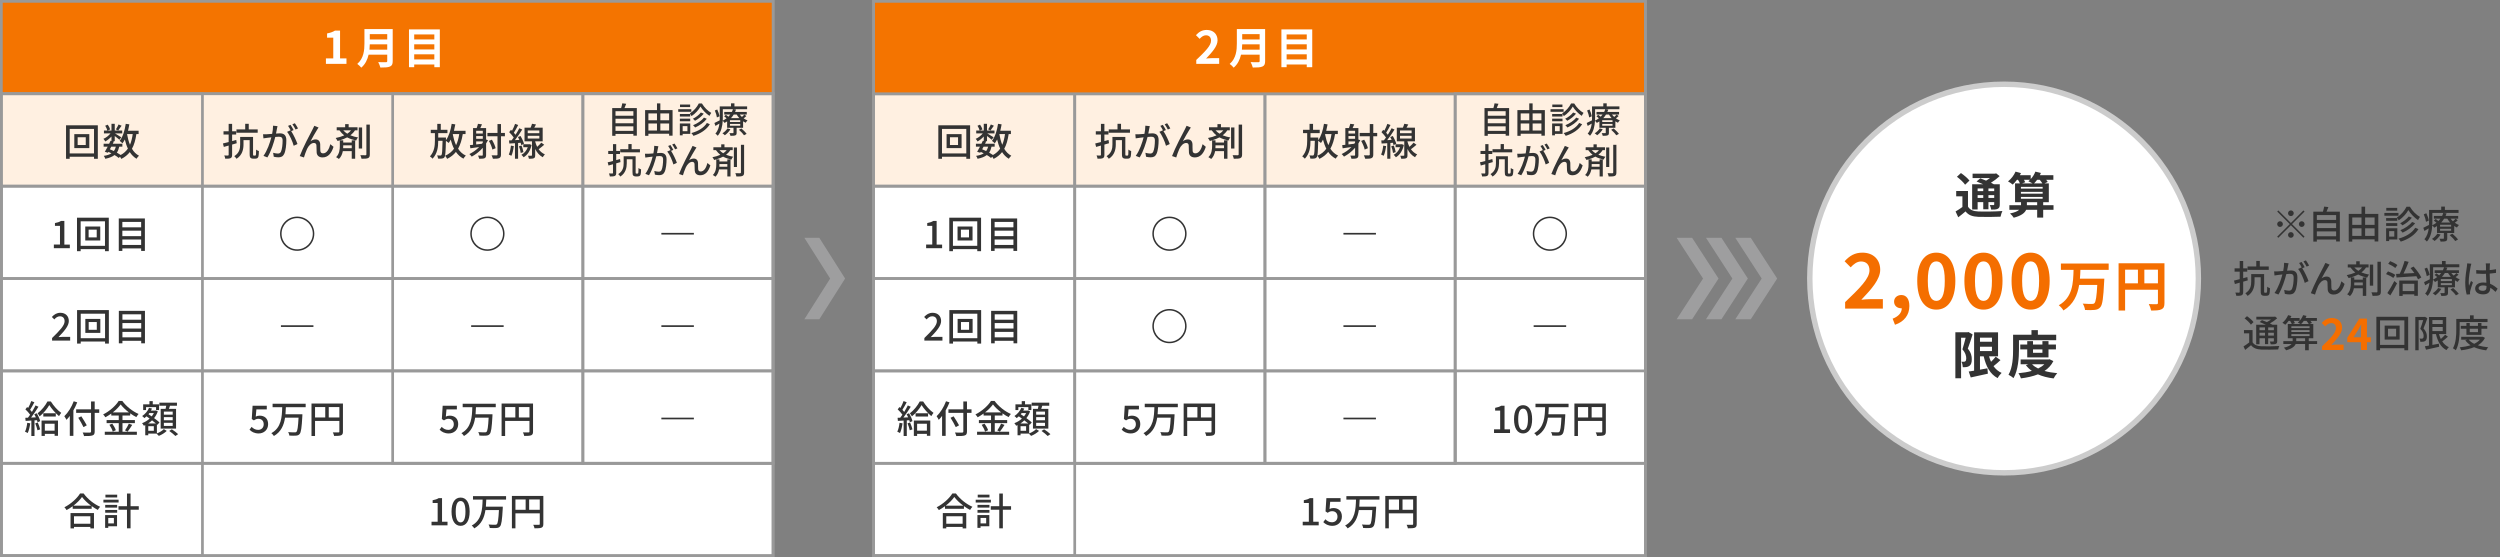 <?xml version="1.0" encoding="UTF-8"?><svg id="a" xmlns="http://www.w3.org/2000/svg" width="920" height="205" viewBox="0 0 920 205"><rect x="0" y="0" width="920" height="205" fill="#808080" stroke="none"/><defs><style>.b{fill:#fff;}.c{fill:#fff0e1;}.d{fill:#f46e00;}.e{fill:#333;}.f{fill:#f47400;}.g{fill:#9e9e9f;}.h{fill:#999;}.i{fill:#ccc;}</style></defs><path class="b" d="M356,113.95h2.994v-8.455h-2.523v-1.713c1.394-.264,2.354-.622,3.239-1.168h2.052v11.336h2.617v2.24h-8.379v-2.24Z"/><g><rect class="b" x="321.5" y=".5" width="284" height="204"/><path class="h" d="M605,1V204H322V1h283m1-1H321V205h285V0h0Z"/></g><g><rect class="c" x="321.5" y="34.5" width="284" height="34"/><path class="h" d="M605,35v33H322V35h283m1-1H321v35h285V34h0Z"/></g><path class="h" d="M605,69v33H322v-33h283m1-1H321v35h285v-35h0Z"/><path class="h" d="M605,103v33H322v-33h283m1-1H321v35h285v-35h0Z"/><path class="h" d="M535,137v33h-213v-33h213m1-1h-215v35h215v-35h0Z"/><path class="h" d="M605,171v33H322v-33h283m1-1H321v35h285v-35h0Z"/><path class="h" d="M395,35V204h-73V35h73m1-1h-75V205h75V34h0Z"/><path class="h" d="M465,35V170h-69V35h69m1-1h-71V171h71V34h0Z"/><path class="h" d="M535,35V170h-69V35h69m1-1h-71V171h71V34h0Z"/><g><rect class="b" x=".5" y=".5" width="284" height="204"/><path class="h" d="M284,1V204H1V1H284m1-1H0V205H285V0h0Z"/></g><g><path class="b" d="M737.499,174c-39.425,0-71.499-32.074-71.499-71.499s32.074-71.501,71.499-71.501,71.501,32.075,71.501,71.501-32.075,71.499-71.501,71.499Z"/><path class="i" d="M737.499,32c38.874,0,70.501,31.627,70.501,70.501s-31.627,70.499-70.501,70.499-70.499-31.626-70.499-70.499,31.626-70.501,70.499-70.501m0-2c-40.04,0-72.499,32.457-72.499,72.501s32.459,72.499,72.499,72.499,72.501-32.457,72.501-72.499-32.458-72.501-72.501-72.501h0Z"/></g><g><path class="e" d="M724.219,76.032c.702,1.206,1.944,1.71,3.781,1.782,2.143,.09,6.409,.036,8.876-.162-.252,.504-.576,1.494-.666,2.089-2.215,.108-6.031,.144-8.229,.054-2.16-.09-3.583-.612-4.663-1.998-.828,.702-1.675,1.404-2.683,2.16l-.99-2.143c.773-.432,1.692-1.026,2.521-1.639v-3.925h-2.287v-1.963h4.34v5.744Zm-1.062-8.049c-.559-.864-1.908-2.106-3.007-2.935l1.477-1.368c1.098,.756,2.484,1.908,3.133,2.772l-1.603,1.53Zm4.609,9.093h-2.017v-9.272h4.033c-.811-.378-1.675-.738-2.413-1.026l1.387-1.152c.63,.234,1.387,.522,2.125,.846,.504-.288,.99-.63,1.44-.954h-6.41v-1.62h8.265l.414-.108,1.278,1.026c-.9,.847-2.035,1.711-3.205,2.431,.396,.198,.774,.378,1.08,.559h2.179v7.418c0,.864-.162,1.314-.738,1.603-.576,.306-1.351,.306-2.431,.306-.072-.521-.288-1.224-.522-1.674,.559,.018,1.188,.018,1.369,.018,.216-.018,.27-.09,.27-.27v-.829h-2.124v2.629h-1.909v-2.629h-2.07v2.701Zm0-7.725v.973h2.07v-.973h-2.07Zm2.07,3.476v-1.009h-2.07v1.009h2.07Zm4.033-3.476h-2.124v.973h2.124v-.973Zm0,3.476v-1.009h-2.124v1.009h2.124Z"/><path class="e" d="M755.693,77.202h-3.8v2.881h-2.215v-2.881h-4.051c-.504,1.152-1.765,2.197-4.573,2.917-.288-.45-.883-1.17-1.368-1.566,1.782-.36,2.809-.828,3.366-1.351h-3.601v-1.692h4.285v-1.099h-2.196v-6.914h1.8c-.162-.396-.432-.899-.72-1.332h-.378c-.505,.685-1.045,1.296-1.566,1.765-.379-.342-1.225-.918-1.729-1.188,1.134-.864,2.196-2.232,2.772-3.583l1.999,.54c-.126,.252-.253,.522-.396,.774h3.979v1.422c.738-.756,1.35-1.746,1.71-2.736l2.035,.486c-.108,.27-.234,.558-.36,.828h4.951v1.692h-2.646c.234,.288,.45,.559,.576,.792l-1.206,.54h1.603v6.914h-2.071v1.099h3.8v1.692Zm-11.992-8.427v.631h7.994v-.631h-7.994Zm0,2.485h7.994v-.666h-7.994v.666Zm0,1.872h7.994v-.666h-7.994v.666Zm1.116-6.968c.198,.324,.378,.648,.469,.9l-1.188,.432h3.907c-.486-.288-1.152-.63-1.566-.81,.216-.162,.414-.324,.612-.522h-2.233Zm4.861,9.345v-1.099h-3.78v1.099h3.78Zm-.018-9.345c-.36,.504-.756,.954-1.135,1.332h3.079c-.252-.396-.612-.899-.99-1.332h-.954Z"/><path class="d" d="M679.008,111.173c5.404-5.152,8.96-8.68,8.96-11.676,0-2.044-1.12-3.276-3.108-3.276-1.512,0-2.744,1.008-3.808,2.156l-2.24-2.24c1.904-2.044,3.752-3.164,6.58-3.164,3.92,0,6.524,2.492,6.524,6.3,0,3.528-3.248,7.168-6.944,11.032,1.036-.112,2.408-.224,3.388-.224h4.536v3.472h-13.888v-2.38Z"/><path class="d" d="M696.488,117.276c2.184-.812,3.388-2.268,3.359-3.836h-.252c-1.344,0-2.576-.868-2.576-2.436,0-1.484,1.204-2.437,2.66-2.437,1.904,0,2.968,1.513,2.968,4.061,0,3.275-1.903,5.768-5.292,6.888l-.867-2.24Z"/><path class="d" d="M705.543,103.36c0-6.831,2.771-10.388,7.027-10.388s7,3.584,7,10.388c0,6.86-2.744,10.584-7,10.584s-7.027-3.724-7.027-10.584Zm10.136,0c0-5.6-1.316-7.168-3.108-7.168s-3.136,1.568-3.136,7.168c0,5.628,1.344,7.364,3.136,7.364s3.108-1.736,3.108-7.364Z"/><path class="d" d="M722.897,103.36c0-6.831,2.771-10.388,7.027-10.388s7,3.584,7,10.388c0,6.86-2.744,10.584-7,10.584s-7.027-3.724-7.027-10.584Zm10.136,0c0-5.6-1.316-7.168-3.108-7.168s-3.136,1.568-3.136,7.168c0,5.628,1.344,7.364,3.136,7.364s3.108-1.736,3.108-7.364Z"/><path class="d" d="M740.252,103.36c0-6.831,2.771-10.388,7.027-10.388s7,3.584,7,10.388c0,6.86-2.744,10.584-7,10.584s-7.027-3.724-7.027-10.584Zm10.136,0c0-5.6-1.316-7.168-3.108-7.168s-3.136,1.568-3.136,7.168c0,5.628,1.344,7.364,3.136,7.364s3.108-1.736,3.108-7.364Z"/><path class="d" d="M765.592,99.31c-.04,1.061-.08,2.161-.18,3.241h8.982s-.021,.76-.061,1.06c-.3,6.142-.64,8.562-1.42,9.442-.601,.7-1.24,.9-2.141,1-.78,.101-2.16,.08-3.48,.021-.061-.681-.4-1.681-.841-2.341,1.381,.12,2.741,.12,3.341,.12,.42,0,.681-.04,.94-.26,.521-.5,.84-2.461,1.061-6.741h-6.662c-.62,3.7-2.061,7.161-5.781,9.401-.359-.64-1.1-1.46-1.72-1.92,5.141-2.881,5.301-8.202,5.44-13.023h-4.66v-2.34h17.583v2.34h-10.402Z"/><path class="d" d="M796.521,111.492c0,1.301-.28,1.961-1.121,2.341-.8,.4-2,.44-3.78,.44-.12-.66-.521-1.761-.86-2.381,1.141,.08,2.44,.06,2.841,.06,.38-.02,.52-.14,.52-.479v-4.841h-12.082v7.642h-2.4v-17.404h16.884v14.623Zm-14.483-7.222h4.721v-5.041h-4.721v5.041Zm12.082,0v-5.041h-5.001v5.041h5.001Z"/><path class="e" d="M725.918,123.077c-.532,1.652-1.178,3.742-1.767,5.224,1.234,1.463,1.463,2.773,1.463,3.876,.019,1.254-.267,2.052-.874,2.47-.305,.247-.703,.36-1.121,.437-.38,.057-.836,.038-1.311,.038-.02-.57-.19-1.443-.514-2.014,.361,.019,.646,.019,.894,.019,.209,0,.38-.057,.551-.171,.228-.171,.342-.531,.342-1.063,0-.893-.285-2.07-1.405-3.344,.398-1.216,.835-2.926,1.178-4.255h-1.672v14.912h-2.109v-16.926h4.483l.323-.096,1.539,.894Zm10.258,9.441c-.816,.778-1.747,1.596-2.564,2.223,.76,1.083,1.748,1.938,2.982,2.488-.493,.456-1.158,1.312-1.462,1.919-2.793-1.481-4.274-4.312-5.13-8.017h-1.367v4.901c.893-.152,1.823-.323,2.735-.494l.171,1.976c-2.185,.513-4.521,.988-6.308,1.387l-.74-2.185c.569-.076,1.234-.189,1.976-.304v-14.115h8.814v8.834h-3.306c.19,.703,.438,1.387,.723,2.014,.626-.608,1.272-1.292,1.709-1.881l1.767,1.254Zm-7.541-8.264v1.501h4.407v-1.501h-4.407Zm0,4.939h4.407v-1.596h-4.407v1.596Z"/><path class="e" d="M742.984,128.491c0,3.077-.285,7.731-2.014,10.657-.38-.38-1.33-1.007-1.843-1.234,1.576-2.698,1.69-6.649,1.69-9.423v-5.319h6.764v-1.69h2.355v1.69h6.744v2.014h-13.697v3.306Zm12.652,4.407c-.76,1.52-1.881,2.697-3.249,3.609,1.387,.399,2.964,.665,4.674,.817-.456,.475-1.045,1.349-1.33,1.938-2.185-.267-4.122-.76-5.775-1.501-1.861,.741-3.989,1.197-6.25,1.481-.171-.569-.57-1.425-.912-1.899,1.748-.152,3.42-.418,4.921-.854-.836-.589-1.577-1.292-2.185-2.109l.893-.322h-2.831v-1.768h10.24l.398-.095,1.406,.703Zm-9.613-1.368v-2.963h-2.564v-1.786h2.564v-1.254h2.128v1.254h3.458v-1.254h2.241v1.254h2.735v1.786h-2.735v2.963h-7.827Zm1.786,2.527c.57,.607,1.33,1.12,2.223,1.558,.874-.418,1.652-.95,2.279-1.558h-4.502Zm.342-5.49v1.254h3.458v-1.254h-3.458Z"/></g><g><rect class="f" x=".5" y=".5" width="284" height="34"/><path class="h" d="M284,1V34H1V1H284m1-1H0V35H285V0h0Z"/></g><g><rect class="c" x=".5" y="34.5" width="284" height="34"/><path class="h" d="M284,35v33H1V35H284m1-1H0v35H285V34h0Z"/></g><g><path class="b" d="M119.938,21.487h2.703v-7.633h-2.278v-1.547c1.258-.237,2.125-.561,2.924-1.054h1.853v10.233h2.363v2.022h-7.564v-2.022Z"/><path class="b" d="M144.517,22.47c0,1.152-.272,1.696-1.008,2.017-.768,.336-1.889,.368-3.537,.368-.112-.561-.497-1.473-.8-2.001,1.12,.064,2.465,.048,2.817,.048,.384,0,.512-.128,.512-.464v-2.321h-6.851c-.417,1.793-1.217,3.538-2.705,4.786-.288-.4-1.057-1.104-1.473-1.377,2.417-2.064,2.641-5.122,2.641-7.555v-5.266h10.404v11.765Zm-2.017-4.194v-1.952h-6.418c-.016,.607-.048,1.28-.112,1.952h6.531Zm-6.418-5.714v1.952h6.418v-1.952h-6.418Z"/><path class="b" d="M161.854,10.816v13.91h-2.017v-.993h-7.411v.993h-1.92V10.816h11.349Zm-9.428,1.857v1.84h7.411v-1.84h-7.411Zm0,3.633v1.889h7.411v-1.889h-7.411Zm7.411,5.57v-1.889h-7.411v1.889h7.411Z"/></g><g><path class="e" d="M406.418,53.199v3.768c0,.673-.14,1.022-.56,1.232-.393,.183-1.009,.225-1.962,.21-.042-.321-.195-.854-.364-1.19,.589,.028,1.163,.028,1.345,.015,.183,0,.267-.057,.267-.267v-3.403l-1.779,.504-.322-1.274c.589-.126,1.317-.309,2.102-.519v-2.773h-1.891v-1.205h1.891v-2.717h1.274v2.717h1.499v1.205h-1.499v2.423c.505-.14,1.022-.28,1.527-.434l.168,1.219-1.695,.49Zm8.377,4.076c.112,0,.21-.028,.28-.07,.056-.056,.098-.183,.14-.448,.028-.294,.042-.91,.042-1.709,.238,.224,.7,.448,1.022,.546-.014,.729-.069,1.598-.154,1.934-.069,.336-.224,.546-.448,.7-.21,.112-.518,.168-.798,.168h-.784c-.295,0-.659-.098-.883-.308-.238-.211-.336-.49-.336-1.499v-5.015h-2.27v1.583c0,1.723-.406,3.922-2.563,5.28-.154-.266-.588-.784-.826-.967,1.933-1.204,2.157-2.899,2.157-4.328v-2.745h4.748v6.219c0,.337,.015,.533,.084,.589,.057,.056,.141,.07,.225,.07h.364Zm1.036-8.433h-7.816v-1.233h3.223v-2.045h1.302v2.045h3.292v1.233Z"/><path class="e" d="M422.914,47.386c-.084,.435-.21,1.106-.336,1.765,.574-.056,1.093-.084,1.415-.084,1.345,0,2.381,.547,2.381,2.508,0,1.652-.21,3.908-.799,5.084-.462,.967-1.19,1.233-2.156,1.233-.547,0-1.205-.099-1.667-.21l-.238-1.457c.574,.168,1.33,.28,1.723,.28,.49,0,.883-.126,1.148-.658,.421-.883,.616-2.662,.616-4.118,0-1.205-.546-1.415-1.429-1.415-.294,0-.756,.027-1.274,.084-.519,2.059-1.513,5.295-2.899,7.536l-1.443-.574c1.401-1.892,2.41-4.917,2.9-6.822-.631,.07-1.205,.141-1.527,.183-.35,.042-1.009,.126-1.387,.196l-.14-1.514c.462,.028,.882,.015,1.358,0,.448-.014,1.205-.069,1.989-.14,.21-1.036,.336-2.102,.336-3.012l1.639,.168c-.069,.294-.14,.658-.21,.967Zm6.136,.49l-.896,.378c.854,1.261,1.904,3.53,2.311,4.734l-1.387,.659c-.392-1.499-1.456-3.95-2.437-5.127l1.303-.574c.014,.027,.042,.056,.056,.084-.267-.547-.658-1.247-.994-1.709l.91-.378c.35,.504,.854,1.387,1.135,1.933Zm1.625-.616l-.911,.406c-.308-.603-.756-1.401-1.162-1.934l.91-.378c.364,.519,.896,1.4,1.163,1.905Z"/><path class="e" d="M437.783,47.609c-.645,.98-1.808,3.068-2.508,4.371,.603-.463,1.261-.673,1.863-.673,.994,0,1.639,.631,1.695,1.765,.027,.729,0,1.821,.056,2.466,.042,.645,.49,.896,1.022,.896,1.415,0,2.27-1.765,2.647-3.376l1.177,.967c-.729,2.325-1.961,3.908-4.048,3.908-1.527,0-2.115-.938-2.157-1.85-.057-.798-.042-1.904-.084-2.591-.028-.547-.351-.883-.925-.883-1.051,0-1.989,1.064-2.521,2.186-.393,.826-.952,2.438-1.148,3.151l-1.541-.519c1.036-2.829,4.021-8.559,4.763-9.903,.182-.35,.392-.742,.588-1.232l1.569,.631c-.126,.182-.28,.434-.448,.686Z"/><path class="e" d="M451.629,47.96c-.435,.715-1.022,1.316-1.695,1.835,.896,.378,1.85,.603,2.83,.799-.294,.266-.574,.742-.7,1.12-1.149-.266-2.256-.588-3.307-1.162-.812,.434-1.723,.798-2.675,1.078h1.219v.826h3.138v-.812h1.261v6.766h-1.261v-2.801h-3.278c-.196,1.036-.602,2.101-1.442,2.899-.238-.21-.729-.519-1.037-.673,1.219-1.162,1.373-2.885,1.373-4.076v-2.115c-.28,.085-.561,.154-.84,.225-.127-.28-.477-.826-.687-1.093,1.12-.21,2.199-.532,3.138-.952-.616-.49-1.205-1.093-1.751-1.863h-1.009v-1.135h3.109v-1.148h1.289v1.148h3.264v1.135h-.938Zm-4.328,5.533v.294c0,.238,0,.49-.028,.757h3.166v-1.051h-3.138Zm.014-5.533c.462,.519,.967,.925,1.485,1.247,.546-.351,1.022-.771,1.387-1.247h-2.872Zm6.948,6.695h-1.233v-7.746h1.233v7.746Zm2.829-8.797v10.954c0,.771-.154,1.148-.645,1.373-.462,.21-1.232,.252-2.409,.238-.056-.351-.252-.938-.435-1.316,.854,.042,1.653,.027,1.905,.027,.225-.014,.322-.084,.322-.322v-10.954h1.261Z"/></g><g><path class="e" d="M491.299,49.333c-.351,2.157-.896,3.936-1.723,5.393,.729,1.121,1.667,1.989,2.857,2.535-.294,.267-.715,.771-.896,1.121-1.135-.589-2.031-1.429-2.76-2.479-.826,1.051-1.891,1.891-3.235,2.563-.112-.28-.49-.883-.729-1.148,1.415-.631,2.465-1.485,3.264-2.592-.504-.994-.896-2.129-1.219-3.361-.224,.462-.477,.882-.742,1.246-.21-.196-.7-.574-1.022-.798-.099,4.062-.183,5.561-.519,6.009-.238,.351-.49,.462-.883,.519-.336,.056-.91,.056-1.498,.027-.028-.35-.141-.854-.337-1.176,.519,.027,.98,.042,1.205,.042,.196,0,.308-.042,.406-.196,.224-.294,.322-1.597,.392-5.225h-1.597c0,2.283-.266,4.636-2.073,6.583-.224-.266-.644-.63-.966-.841,1.61-1.778,1.82-3.894,1.82-5.771v-2.802h-1.526v-1.219h2.396v-2.171h1.288v2.171h2.451v1.219h-3.39v1.639h2.857s0,.393-.014,.561l-.014,.435c1.093-1.457,1.765-3.712,2.129-6.052l1.331,.21c-.141,.812-.309,1.598-.505,2.354h4.272v1.205h-1.022Zm-3.67,.168c.28,1.429,.672,2.76,1.205,3.922,.56-1.148,.924-2.507,1.162-4.09h-2.312l-.056,.168Z"/><path class="e" d="M500.588,51.574c-.21,.42-.448,.826-.7,1.219v4.229c0,.631-.126,.981-.546,1.191-.421,.195-1.051,.21-2.018,.21-.056-.309-.224-.854-.406-1.163,.658,.028,1.303,.028,1.499,.015,.196-.015,.252-.07,.252-.28v-2.605c-1.177,1.345-2.577,2.438-4.076,3.25-.168-.238-.603-.743-.868-.953,1.33-.645,2.563-1.513,3.6-2.577-1.177,.168-2.312,.322-3.235,.462l-.168-1.162c.35-.028,.742-.07,1.162-.126v-6.149h1.331c.182-.505,.378-1.106,.476-1.569l1.485,.183c-.196,.504-.42,.98-.616,1.387h2.129v4.23l.7,.21Zm-4.356-3.446v1.009h2.438v-1.009h-2.438Zm2.438,1.947h-2.438v1.009h2.438v-1.009Zm-2.438,3.082c.687-.085,1.415-.183,2.144-.267,.098-.14,.196-.28,.294-.42v-.435h-2.438v1.121Zm10.576-3.012h-1.443v6.724c0,.714-.182,1.092-.644,1.316-.463,.21-1.191,.252-2.326,.238-.069-.336-.308-.911-.49-1.261,.841,.028,1.583,.028,1.821,.014,.252-.014,.351-.084,.351-.322v-6.709h-3.712v-1.219h3.712v-3.278h1.288v3.278h1.443v1.219Zm-4.608,4.889c-.154-.854-.715-2.186-1.289-3.18l1.106-.448c.616,.994,1.19,2.283,1.373,3.138l-1.19,.49Z"/><path class="e" d="M510.101,53.773c-.182,1.316-.476,2.675-.91,3.558-.21-.14-.7-.364-.952-.462,.406-.841,.658-2.088,.784-3.278l1.078,.183Zm1.555-1.163v5.813h-1.148v-5.729c-.756,.042-1.457,.099-2.073,.126l-.126-1.135,.98-.056c.238-.308,.505-.658,.757-1.022-.406-.63-1.079-1.387-1.667-1.975l.658-.869c.126,.112,.252,.238,.378,.364,.435-.784,.883-1.793,1.135-2.549l1.148,.42c-.49,.952-1.092,2.073-1.597,2.844,.238,.266,.448,.518,.616,.756,.532-.826,1.037-1.694,1.387-2.409l1.079,.49c-.784,1.247-1.793,2.731-2.703,3.895l1.652-.099c-.154-.364-.35-.729-.532-1.05l.925-.393c.574,.925,1.12,2.129,1.303,2.899l-.995,.462c-.056-.252-.14-.532-.252-.854l-.925,.07Zm1.261,.938c.322,.771,.616,1.779,.701,2.438l-.995,.309c-.056-.673-.322-1.682-.645-2.466l.938-.28Zm3.698-.196c-.49,2.214-1.555,3.712-2.928,4.524-.168-.266-.56-.714-.812-.896,1.037-.56,1.877-1.513,2.354-2.815h-1.652v-1.078h2.143l.183-.028,.714,.294Zm4.65-.084c-.658,.574-1.4,1.191-2.045,1.653,.561,.771,1.303,1.457,2.297,1.891-.237,.225-.616,.729-.784,1.051-1.316-.7-2.199-1.849-2.787-3.04v2.298c0,.588-.084,.925-.49,1.106-.393,.182-.967,.196-1.821,.196-.042-.322-.196-.812-.336-1.121,.561,.015,1.093,.015,1.261,0,.168,0,.21-.042,.21-.195v-5.1h-2.745v-5.028h2.241c.195-.462,.405-1.009,.518-1.429l1.471,.252c-.21,.406-.434,.812-.644,1.177h3.095v5.028h-2.759v.099c.168,.645,.406,1.303,.729,1.933,.56-.49,1.148-1.078,1.526-1.541l1.064,.771Zm-6.065-4.258h4.272v-1.009h-4.272v1.009Zm0,1.975h4.272v-1.008h-4.272v1.008Z"/></g><path class="e" d="M430.364,79.705c3.487,0,6.303,2.815,6.303,6.303s-2.815,6.304-6.303,6.304-6.304-2.815-6.304-6.304,2.815-6.303,6.304-6.303Zm5.743,6.303c0-3.165-2.578-5.743-5.743-5.743s-5.743,2.578-5.743,5.743,2.577,5.743,5.743,5.743,5.743-2.577,5.743-5.743Z"/><path class="e" d="M430.364,113.705c3.487,0,6.303,2.815,6.303,6.303s-2.815,6.304-6.303,6.304-6.304-2.815-6.304-6.304,2.815-6.303,6.304-6.303Zm5.743,6.303c0-3.165-2.578-5.743-5.743-5.743s-5.743,2.578-5.743,5.743,2.577,5.743,5.743,5.743,5.743-2.577,5.743-5.743Z"/><g><path class="e" d="M412.771,158.141l.77-1.051c.588,.588,1.331,1.106,2.41,1.106,1.163,0,2.045-.784,2.045-2.059s-.785-2.018-1.961-2.018c-.659,0-1.051,.196-1.653,.589l-.785-.505,.308-4.902h5.225v1.358h-3.824l-.238,2.647c.448-.224,.854-.35,1.415-.35,1.723,0,3.138,.966,3.138,3.123,0,2.199-1.667,3.432-3.474,3.432-1.625,0-2.647-.658-3.375-1.372Z"/><path class="e" d="M426.152,149.862c-.028,.854-.056,1.723-.14,2.591h6.22s0,.421-.014,.603c-.238,4.398-.476,6.079-1.022,6.682-.35,.406-.729,.519-1.317,.574-.532,.056-1.485,.042-2.437-.014-.028-.379-.21-.911-.448-1.275,.994,.085,1.989,.085,2.367,.085,.322,.014,.49-.015,.658-.169,.406-.35,.616-1.82,.798-5.225h-4.973c-.406,2.689-1.415,5.197-4.104,6.737-.182-.35-.603-.784-.938-1.05,3.74-2.018,3.894-6.052,4.006-9.539h-3.544v-1.275h12.173v1.275h-7.284Z"/><path class="e" d="M447.158,158.812c0,.757-.168,1.148-.687,1.373-.504,.21-1.317,.238-2.563,.238-.056-.364-.266-.953-.476-1.303,.896,.042,1.793,.028,2.059,.014,.266,0,.35-.084,.35-.336v-3.895h-8.951v5.533h-1.303v-11.935h11.57v10.31Zm-10.268-5.196h3.754v-3.824h-3.754v3.824Zm8.951,0v-3.824h-3.908v3.824h3.908Z"/></g><path class="e" d="M506.345,86.316h-11.962v-.616h11.962v.616Z"/><path class="e" d="M506.345,120.316h-11.962v-.616h11.962v.616Z"/><path class="e" d="M506.345,154.316h-11.962v-.616h11.962v.616Z"/><g><path class="e" d="M479.4,192h2.255v-6.892h-1.849v-1.022c.966-.168,1.653-.42,2.241-.784h1.219v8.698h2.017v1.331h-5.883v-1.331Z"/><path class="e" d="M486.969,192.141l.77-1.051c.588,.588,1.331,1.106,2.41,1.106,1.163,0,2.045-.784,2.045-2.059s-.785-2.018-1.961-2.018c-.659,0-1.051,.196-1.653,.589l-.785-.505,.308-4.902h5.225v1.358h-3.824l-.238,2.647c.448-.224,.854-.35,1.415-.35,1.723,0,3.138,.966,3.138,3.123,0,2.199-1.667,3.432-3.474,3.432-1.625,0-2.647-.658-3.375-1.372Z"/><path class="e" d="M500.35,183.862c-.028,.854-.056,1.723-.14,2.591h6.22s0,.421-.014,.603c-.238,4.398-.476,6.079-1.022,6.682-.35,.406-.729,.519-1.317,.574-.532,.056-1.485,.042-2.437-.014-.028-.379-.21-.911-.448-1.275,.994,.085,1.989,.085,2.367,.085,.322,.014,.49-.015,.658-.169,.406-.35,.616-1.82,.798-5.225h-4.973c-.406,2.689-1.415,5.197-4.104,6.737-.182-.35-.603-.784-.938-1.05,3.74-2.018,3.894-6.052,4.006-9.539h-3.544v-1.275h12.173v1.275h-7.284Z"/><path class="e" d="M521.356,192.812c0,.757-.168,1.148-.687,1.373-.504,.21-1.317,.238-2.563,.238-.056-.364-.266-.953-.476-1.303,.896,.042,1.793,.028,2.059,.014,.266,0,.35-.084,.35-.336v-3.895h-8.951v5.533h-1.303v-11.935h11.57v10.31Zm-10.268-5.196h3.754v-3.824h-3.754v3.824Zm8.951,0v-3.824h-3.908v3.824h3.908Z"/></g><g><path class="e" d="M357.001,46.111v12.326h-1.401v-.756h-8.95v.756h-1.345v-12.326h11.696Zm-1.401,10.352v-9.021h-8.95v9.021h8.95Zm-1.736-7.103v5.142h-5.52v-5.142h5.52Zm-1.303,1.149h-2.983v2.857h2.983v-2.857Z"/><path class="e" d="M371.186,49.333c-.322,2.171-.812,3.964-1.625,5.421,.658,1.106,1.513,1.989,2.592,2.549-.294,.253-.715,.757-.911,1.121-1.008-.603-1.82-1.429-2.479-2.451-.799,1.022-1.821,1.849-3.11,2.507-.098-.21-.294-.546-.49-.826l-.462,.477c-.393-.351-.938-.715-1.555-1.079-.812,.645-1.919,1.079-3.404,1.387-.084-.35-.322-.826-.56-1.078,1.218-.183,2.143-.477,2.829-.938-.364-.183-.729-.364-1.106-.532l-.183,.321-1.135-.35c.309-.519,.673-1.19,1.051-1.891h-1.499v-1.079h2.031c.196-.378,.364-.757,.519-1.106l.336,.07v-1.625c-.672,.729-1.498,1.387-2.283,1.835-.154-.294-.448-.729-.687-.98,.938-.379,1.947-1.163,2.62-2.003h-2.424v-1.051h1.261c-.112-.49-.462-1.219-.798-1.766l.938-.392c.392,.532,.756,1.261,.896,1.751l-.925,.406h1.4v-2.466h1.205v2.466h2.745v1.051h-2.675c.63,.35,1.988,1.19,2.339,1.442l-.7,.91c-.336-.322-1.079-.91-1.709-1.387v1.919h-.7l.378,.084c-.126,.267-.267,.547-.406,.841h3.53v1.079h-1.149c-.182,.868-.462,1.597-.882,2.185,.532,.294,1.022,.603,1.414,.883,1.121-.603,1.976-1.387,2.647-2.354-.476-.994-.826-2.129-1.12-3.361-.267,.518-.546,1.008-.868,1.429-.196-.238-.743-.701-1.037-.911,1.163-1.456,1.877-3.81,2.241-6.275l1.317,.196c-.141,.799-.295,1.583-.491,2.339h3.908v1.233h-.826Zm-9.23,4.637c-.183,.321-.351,.658-.519,.966,.49,.196,.994,.406,1.471,.645,.336-.435,.561-.967,.729-1.61h-1.681Zm3.796-7.705c-.448,.631-.896,1.303-1.247,1.737l-.868-.393c.336-.49,.771-1.261,.994-1.807l1.121,.462Zm2.003,3.068c.252,1.429,.588,2.773,1.078,3.95,.477-1.121,.799-2.438,1.009-3.95h-2.087Z"/></g><g><path class="e" d="M340.815,90h2.256v-6.892h-1.85v-1.022c.967-.168,1.653-.42,2.241-.784h1.219v8.698h2.018v1.331h-5.884v-1.331Z"/><path class="e" d="M361.032,80.111v12.326h-1.4v-.756h-8.951v.756h-1.345v-12.326h11.696Zm-1.4,10.352v-9.021h-8.951v9.021h8.951Zm-1.737-7.103v5.142h-5.519v-5.142h5.519Zm-1.303,1.149h-2.983v2.857h2.983v-2.857Z"/><path class="e" d="M374.314,80.392v11.948h-1.372v-.925h-6.92v.925h-1.316v-11.948h9.608Zm-8.292,1.274v1.989h6.92v-1.989h-6.92Zm0,3.222v2.017h6.92v-2.017h-6.92Zm6.92,5.253v-2.003h-6.92v2.003h6.92Z"/></g><g><path class="e" d="M340.164,124.393c2.872-2.815,4.608-4.608,4.608-6.178,0-1.092-.588-1.82-1.75-1.82-.812,0-1.485,.518-2.031,1.148l-.911-.896c.883-.953,1.793-1.541,3.138-1.541,1.892,0,3.11,1.205,3.11,3.025,0,1.835-1.667,3.685-3.811,5.926,.519-.057,1.177-.099,1.681-.099h2.62v1.373h-6.654v-.938Z"/><path class="e" d="M361.061,114.111v12.326h-1.401v-.756h-8.95v.756h-1.345v-12.326h11.696Zm-1.401,10.352v-9.021h-8.95v9.021h8.95Zm-1.736-7.103v5.142h-5.52v-5.142h5.52Zm-1.303,1.149h-2.983v2.857h2.983v-2.857Z"/><path class="e" d="M374.343,114.392v11.948h-1.373v-.925h-6.919v.925h-1.317v-11.948h9.609Zm-8.292,1.274v1.989h6.919v-1.989h-6.919Zm0,3.222v2.017h6.919v-2.017h-6.919Zm6.919,5.253v-2.003h-6.919v2.003h6.919Z"/></g><g><path class="e" d="M332.133,155.787c-.183,1.316-.504,2.676-.938,3.572-.21-.154-.729-.393-.994-.49,.42-.841,.686-2.073,.826-3.278l1.106,.196Zm2.381-3.712c.561,.91,1.107,2.115,1.275,2.899l-.953,.42c-.042-.224-.126-.476-.224-.756l-.911,.056v5.757h-1.162v-5.687c-.771,.042-1.485,.084-2.115,.126l-.112-1.148,.98-.028c.253-.336,.532-.714,.799-1.106-.435-.63-1.121-1.387-1.737-1.961l.631-.854c.126,.098,.252,.21,.378,.322,.435-.771,.896-1.779,1.148-2.535l1.148,.448c-.49,.938-1.078,2.017-1.582,2.787,.252,.267,.49,.532,.672,.771,.504-.826,.98-1.681,1.331-2.396l1.078,.49c-.784,1.274-1.793,2.802-2.703,3.979,.561-.015,1.148-.042,1.751-.084-.183-.393-.378-.785-.574-1.135l.882-.364Zm.393,3.403c.351,.799,.729,1.85,.883,2.536l-.995,.336c-.14-.687-.476-1.751-.826-2.563l.938-.309Zm4.805-7.746c.952,1.541,2.451,3.264,3.824,4.203-.267,.321-.589,.798-.812,1.204-1.303-1.064-2.773-2.787-3.586-4.076-.742,1.316-2.102,3.012-3.544,4.16-.183-.35-.505-.841-.757-1.135,1.457-1.078,2.928-2.941,3.628-4.356h1.247Zm-3.418,7.032h6.052v5.603h-1.247v-.714h-3.6v.771h-1.205v-5.659Zm5.239-2.676v1.19h-4.595v-1.19h4.595Zm-4.034,3.838v2.563h3.6v-2.563h-3.6Z"/><path class="e" d="M349.419,148.069c-.393,.994-.868,2.017-1.415,2.955v9.385h-1.316v-7.354c-.393,.532-.812,1.022-1.232,1.442-.141-.308-.533-1.008-.785-1.33,1.387-1.331,2.689-3.39,3.46-5.505l1.289,.406Zm8.097,3.866h-1.667v6.835c0,.911-.238,1.275-.827,1.471-.588,.21-1.568,.238-3.096,.225-.069-.364-.308-.953-.504-1.303,1.135,.056,2.297,.042,2.634,.028,.322-.015,.448-.112,.448-.421v-6.835h-5.478v-1.303h5.478v-2.9h1.345v2.9h1.667v1.303Zm-5.8,5.238c-.378-.868-1.246-2.339-1.919-3.432l1.135-.532c.672,1.051,1.583,2.465,2.003,3.306l-1.219,.658Z"/><path class="e" d="M366.074,158.883h5.295v1.135h-11.809v-1.135h5.142v-3.18h-4.469v-1.121h4.469v-1.666h-2.746v-.729c-.7,.504-1.429,.966-2.185,1.372-.154-.294-.533-.784-.812-1.05,2.381-1.177,4.664-3.236,5.715-4.959h1.331c1.484,2.045,3.823,3.852,5.995,4.79-.309,.337-.616,.785-.841,1.163-.742-.378-1.499-.854-2.241-1.387v.799h-2.844v1.666h4.566v1.121h-4.566v3.18Zm-3.754-2.97c.547,.742,1.106,1.737,1.303,2.409l-1.135,.505c-.168-.673-.7-1.724-1.232-2.494l1.064-.42Zm6.121-4.146c-1.219-.924-2.311-1.961-3.039-2.941-.673,.953-1.695,1.989-2.899,2.941h5.938Zm-1.442,6.626c.477-.658,1.078-1.723,1.415-2.493l1.246,.462c-.546,.883-1.177,1.835-1.694,2.466l-.967-.435Z"/><path class="e" d="M378.739,159.499c.967-.364,2.031-1.022,2.55-1.583l1.078,.658c-.729,.715-1.905,1.443-2.913,1.835-.211-.237-.589-.616-.854-.854h-3.04v.631h-1.106v-3.74c-.168,.07-.336,.154-.504,.225-.141-.28-.448-.701-.673-.938,.994-.364,1.975-.953,2.787-1.695-.392-.294-.784-.574-1.148-.826-.252,.238-.504,.462-.771,.658-.168-.21-.602-.589-.84-.771,1.078-.7,2.031-1.807,2.549-3.025l1.079,.28c-.112,.252-.238,.504-.379,.742h1.583l.196-.056,.742,.336c-.322,.938-.798,1.778-1.372,2.493,.784,.574,1.513,1.135,1.988,1.568l-.756,.896-.196-.182v3.348Zm-3.992-8.601h-1.064v-2.115h2.312v-1.177h1.219v1.177h2.325v2.115h-1.106v-1.064h-3.685v1.064Zm3.642,4.944c-.405-.35-.91-.742-1.442-1.148-.435,.435-.925,.812-1.442,1.148h2.885Zm-.784,1.009h-2.045v1.695h2.045v-1.695Zm-1.639-4.847c-.112,.154-.224,.294-.336,.435,.378,.252,.784,.519,1.19,.798,.309-.378,.588-.798,.799-1.232h-1.653Zm5.967-1.541c.085-.364,.169-.784,.238-1.162h-2.521v-1.121h6.472v1.121h-2.563c-.126,.392-.266,.798-.392,1.162h2.619v7.271h-5.659v-7.271h1.807Zm2.62,.995h-3.25v1.135h3.25v-1.135Zm0,2.059h-3.25v1.149h3.25v-1.149Zm0,2.073h-3.25v1.163h3.25v-1.163Zm-.322,2.396c.784,.504,1.807,1.261,2.325,1.779l-1.009,.686c-.49-.504-1.484-1.316-2.27-1.862l.953-.603Z"/></g><g><path class="e" d="M351.787,181.606c1.499,2.087,3.866,3.937,6.065,4.889-.322,.322-.631,.771-.854,1.163-.742-.393-1.527-.869-2.27-1.415v.994h-6.976v-.952c-.715,.532-1.485,1.009-2.255,1.429-.154-.308-.533-.771-.799-1.036,2.396-1.219,4.692-3.32,5.757-5.071h1.331Zm-4.833,7.214h8.629v5.631h-1.331v-.546h-6.022v.546h-1.275v-5.631Zm7.536-2.745c-1.316-.98-2.521-2.115-3.306-3.193-.714,1.036-1.835,2.185-3.151,3.193h6.457Zm-6.261,3.922v2.746h6.022v-2.746h-6.022Z"/><path class="e" d="M364.646,184.927h-5.589v-1.037h5.589v1.037Zm-.574,8.74h-3.235v.589h-1.149v-4.707h4.385v4.118Zm-4.356-7.872h4.398v1.009h-4.398v-1.009Zm0,1.863h4.398v1.022h-4.398v-1.022Zm4.412-4.595h-4.328v-1.022h4.328v1.022Zm-3.291,7.536v2.017h2.073v-2.017h-2.073Zm11.233-3.025h-3.025v6.85h-1.316v-6.85h-3.124v-1.289h3.124v-4.664h1.316v4.664h3.025v1.289Z"/></g><g><path class="e" d="M85.418,53.199v3.768c0,.673-.14,1.022-.56,1.232-.393,.183-1.009,.225-1.961,.21-.042-.321-.196-.854-.364-1.19,.588,.028,1.163,.028,1.345,.015,.182,0,.266-.057,.266-.267v-3.403l-1.779,.504-.322-1.274c.588-.126,1.317-.309,2.101-.519v-2.773h-1.891v-1.205h1.891v-2.717h1.275v2.717h1.499v1.205h-1.499v2.423c.504-.14,1.022-.28,1.527-.434l.168,1.219-1.695,.49Zm8.376,4.076c.112,0,.21-.028,.28-.07,.056-.056,.098-.183,.14-.448,.028-.294,.042-.91,.042-1.709,.238,.224,.7,.448,1.022,.546-.014,.729-.07,1.598-.154,1.934-.07,.336-.224,.546-.448,.7-.21,.112-.518,.168-.798,.168h-.784c-.294,0-.659-.098-.883-.308-.238-.211-.336-.49-.336-1.499v-5.015h-2.269v1.583c0,1.723-.406,3.922-2.563,5.28-.154-.266-.588-.784-.827-.967,1.933-1.204,2.157-2.899,2.157-4.328v-2.745h4.749v6.219c0,.337,.014,.533,.084,.589,.056,.056,.14,.07,.224,.07h.364Zm1.037-8.433h-7.816v-1.233h3.222v-2.045h1.302v2.045h3.292v1.233Z"/><path class="e" d="M101.914,47.386c-.084,.435-.21,1.106-.336,1.765,.574-.056,1.093-.084,1.415-.084,1.345,0,2.381,.547,2.381,2.508,0,1.652-.21,3.908-.799,5.084-.462,.967-1.19,1.233-2.157,1.233-.546,0-1.205-.099-1.667-.21l-.238-1.457c.574,.168,1.331,.28,1.723,.28,.49,0,.882-.126,1.148-.658,.42-.883,.616-2.662,.616-4.118,0-1.205-.546-1.415-1.429-1.415-.294,0-.756,.027-1.274,.084-.519,2.059-1.513,5.295-2.9,7.536l-1.443-.574c1.401-1.892,2.41-4.917,2.9-6.822-.63,.07-1.205,.141-1.527,.183-.35,.042-1.009,.126-1.387,.196l-.14-1.514c.462,.028,.882,.015,1.359,0,.448-.014,1.205-.069,1.989-.14,.21-1.036,.336-2.102,.336-3.012l1.639,.168c-.07,.294-.14,.658-.21,.967Zm6.135,.49l-.896,.378c.854,1.261,1.905,3.53,2.311,4.734l-1.387,.659c-.392-1.499-1.457-3.95-2.437-5.127l1.303-.574c.014,.027,.042,.056,.056,.084-.266-.547-.658-1.247-.994-1.709l.91-.378c.35,.504,.854,1.387,1.135,1.933Zm1.625-.616l-.911,.406c-.308-.603-.756-1.401-1.163-1.934l.911-.378c.364,.519,.896,1.4,1.163,1.905Z"/><path class="e" d="M116.783,47.609c-.645,.98-1.807,3.068-2.507,4.371,.602-.463,1.261-.673,1.863-.673,.995,0,1.639,.631,1.695,1.765,.028,.729,0,1.821,.056,2.466,.042,.645,.49,.896,1.022,.896,1.415,0,2.27-1.765,2.647-3.376l1.177,.967c-.729,2.325-1.961,3.908-4.048,3.908-1.527,0-2.115-.938-2.157-1.85-.056-.798-.042-1.904-.084-2.591-.028-.547-.351-.883-.925-.883-1.05,0-1.989,1.064-2.521,2.186-.392,.826-.952,2.438-1.148,3.151l-1.541-.519c1.037-2.829,4.021-8.559,4.763-9.903,.182-.35,.392-.742,.588-1.232l1.569,.631c-.126,.182-.28,.434-.448,.686Z"/><path class="e" d="M130.628,47.96c-.434,.715-1.022,1.316-1.695,1.835,.896,.378,1.849,.603,2.83,.799-.294,.266-.574,.742-.7,1.12-1.149-.266-2.255-.588-3.306-1.162-.812,.434-1.723,.798-2.675,1.078h1.219v.826h3.138v-.812h1.261v6.766h-1.261v-2.801h-3.278c-.196,1.036-.602,2.101-1.443,2.899-.238-.21-.729-.519-1.037-.673,1.219-1.162,1.373-2.885,1.373-4.076v-2.115c-.28,.085-.561,.154-.84,.225-.126-.28-.477-.826-.687-1.093,1.121-.21,2.199-.532,3.138-.952-.616-.49-1.205-1.093-1.751-1.863h-1.009v-1.135h3.11v-1.148h1.289v1.148h3.264v1.135h-.938Zm-4.328,5.533v.294c0,.238,0,.49-.028,.757h3.166v-1.051h-3.138Zm.014-5.533c.462,.519,.966,.925,1.485,1.247,.546-.351,1.022-.771,1.387-1.247h-2.872Zm6.948,6.695h-1.233v-7.746h1.233v7.746Zm2.829-8.797v10.954c0,.771-.154,1.148-.644,1.373-.462,.21-1.233,.252-2.409,.238-.056-.351-.252-.938-.435-1.316,.854,.042,1.653,.027,1.905,.027,.224-.014,.322-.084,.322-.322v-10.954h1.26Z"/></g><g><path class="e" d="M170.299,49.333c-.35,2.157-.896,3.936-1.723,5.393,.729,1.121,1.667,1.989,2.857,2.535-.294,.267-.714,.771-.896,1.121-1.135-.589-2.031-1.429-2.759-2.479-.827,1.051-1.891,1.891-3.236,2.563-.112-.28-.49-.883-.729-1.148,1.415-.631,2.465-1.485,3.264-2.592-.504-.994-.896-2.129-1.218-3.361-.224,.462-.477,.882-.743,1.246-.21-.196-.7-.574-1.022-.798-.098,4.062-.182,5.561-.519,6.009-.238,.351-.49,.462-.882,.519-.336,.056-.911,.056-1.499,.027-.028-.35-.14-.854-.336-1.176,.519,.027,.98,.042,1.205,.042,.196,0,.308-.042,.406-.196,.224-.294,.322-1.597,.392-5.225h-1.597c0,2.283-.266,4.636-2.073,6.583-.224-.266-.644-.63-.966-.841,1.611-1.778,1.821-3.894,1.821-5.771v-2.802h-1.527v-1.219h2.396v-2.171h1.289v2.171h2.451v1.219h-3.39v1.639h2.857s0,.393-.014,.561l-.014,.435c1.093-1.457,1.765-3.712,2.129-6.052l1.331,.21c-.14,.812-.308,1.598-.504,2.354h4.272v1.205h-1.023Zm-3.67,.168c.28,1.429,.672,2.76,1.205,3.922,.56-1.148,.924-2.507,1.163-4.09h-2.312l-.056,.168Z"/><path class="e" d="M179.588,51.574c-.21,.42-.448,.826-.701,1.219v4.229c0,.631-.126,.981-.546,1.191-.42,.195-1.051,.21-2.017,.21-.056-.309-.224-.854-.406-1.163,.658,.028,1.303,.028,1.499,.015,.196-.015,.252-.07,.252-.28v-2.605c-1.177,1.345-2.578,2.438-4.077,3.25-.168-.238-.602-.743-.868-.953,1.331-.645,2.563-1.513,3.6-2.577-1.177,.168-2.312,.322-3.236,.462l-.168-1.162c.35-.028,.742-.07,1.163-.126v-6.149h1.331c.182-.505,.378-1.106,.476-1.569l1.485,.183c-.196,.504-.42,.98-.616,1.387h2.129v4.23l.701,.21Zm-4.356-3.446v1.009h2.438v-1.009h-2.438Zm2.438,1.947h-2.438v1.009h2.438v-1.009Zm-2.438,3.082c.687-.085,1.415-.183,2.143-.267,.098-.14,.196-.28,.294-.42v-.435h-2.438v1.121Zm10.576-3.012h-1.443v6.724c0,.714-.182,1.092-.644,1.316-.462,.21-1.191,.252-2.326,.238-.07-.336-.308-.911-.49-1.261,.841,.028,1.583,.028,1.821,.014,.252-.014,.35-.084,.35-.322v-6.709h-3.712v-1.219h3.712v-3.278h1.289v3.278h1.443v1.219Zm-4.608,4.889c-.154-.854-.714-2.186-1.289-3.18l1.106-.448c.616,.994,1.19,2.283,1.373,3.138l-1.19,.49Z"/><path class="e" d="M189.101,53.773c-.182,1.316-.476,2.675-.911,3.558-.21-.14-.7-.364-.952-.462,.406-.841,.658-2.088,.784-3.278l1.079,.183Zm1.555-1.163v5.813h-1.148v-5.729c-.756,.042-1.457,.099-2.073,.126l-.126-1.135,.98-.056c.238-.308,.504-.658,.756-1.022-.406-.63-1.079-1.387-1.667-1.975l.659-.869c.126,.112,.252,.238,.378,.364,.435-.784,.883-1.793,1.135-2.549l1.148,.42c-.49,.952-1.092,2.073-1.597,2.844,.238,.266,.448,.518,.616,.756,.532-.826,1.037-1.694,1.387-2.409l1.079,.49c-.784,1.247-1.793,2.731-2.703,3.895l1.653-.099c-.154-.364-.35-.729-.532-1.05l.924-.393c.574,.925,1.121,2.129,1.303,2.899l-.995,.462c-.056-.252-.14-.532-.252-.854l-.925,.07Zm1.261,.938c.322,.771,.616,1.779,.701,2.438l-.995,.309c-.056-.673-.322-1.682-.645-2.466l.938-.28Zm3.698-.196c-.49,2.214-1.555,3.712-2.928,4.524-.168-.266-.56-.714-.812-.896,1.037-.56,1.877-1.513,2.354-2.815h-1.653v-1.078h2.143l.182-.028,.714,.294Zm4.65-.084c-.658,.574-1.401,1.191-2.045,1.653,.56,.771,1.302,1.457,2.297,1.891-.238,.225-.616,.729-.784,1.051-1.317-.7-2.199-1.849-2.788-3.04v2.298c0,.588-.084,.925-.49,1.106-.392,.182-.967,.196-1.821,.196-.042-.322-.196-.812-.336-1.121,.561,.015,1.093,.015,1.261,0,.168,0,.21-.042,.21-.195v-5.1h-2.745v-5.028h2.241c.196-.462,.406-1.009,.518-1.429l1.471,.252c-.21,.406-.434,.812-.644,1.177h3.095v5.028h-2.759v.099c.168,.645,.406,1.303,.729,1.933,.56-.49,1.148-1.078,1.527-1.541l1.064,.771Zm-6.065-4.258h4.272v-1.009h-4.272v1.009Zm0,1.975h4.272v-1.008h-4.272v1.008Z"/></g><path class="e" d="M109.364,79.705c3.488,0,6.303,2.815,6.303,6.303s-2.815,6.304-6.303,6.304-6.304-2.815-6.304-6.304,2.816-6.303,6.304-6.303Zm5.743,6.303c0-3.165-2.578-5.743-5.743-5.743s-5.743,2.578-5.743,5.743,2.577,5.743,5.743,5.743,5.743-2.577,5.743-5.743Z"/><path class="e" d="M115.345,120.316h-11.962v-.616h11.962v.616Z"/><g><path class="e" d="M91.818,158.141l.77-1.051c.588,.588,1.331,1.106,2.41,1.106,1.163,0,2.045-.784,2.045-2.059s-.785-2.018-1.961-2.018c-.659,0-1.051,.196-1.653,.589l-.785-.505,.308-4.902h5.225v1.358h-3.824l-.238,2.647c.448-.224,.854-.35,1.415-.35,1.723,0,3.138,.966,3.138,3.123,0,2.199-1.667,3.432-3.474,3.432-1.625,0-2.647-.658-3.375-1.372Z"/><path class="e" d="M105.199,149.862c-.028,.854-.056,1.723-.14,2.591h6.22s0,.421-.014,.603c-.238,4.398-.476,6.079-1.022,6.682-.35,.406-.729,.519-1.317,.574-.532,.056-1.485,.042-2.437-.014-.028-.379-.21-.911-.448-1.275,.994,.085,1.989,.085,2.367,.085,.322,.014,.49-.015,.658-.169,.406-.35,.616-1.82,.798-5.225h-4.973c-.406,2.689-1.415,5.197-4.104,6.737-.182-.35-.603-.784-.938-1.05,3.74-2.018,3.894-6.052,4.006-9.539h-3.544v-1.275h12.173v1.275h-7.284Z"/><path class="e" d="M126.204,158.812c0,.757-.168,1.148-.687,1.373-.504,.21-1.317,.238-2.563,.238-.056-.364-.266-.953-.476-1.303,.896,.042,1.793,.028,2.059,.014,.266,0,.35-.084,.35-.336v-3.895h-8.951v5.533h-1.303v-11.935h11.57v10.31Zm-10.268-5.196h3.754v-3.824h-3.754v3.824Zm8.951,0v-3.824h-3.908v3.824h3.908Z"/></g><path class="e" d="M179.364,79.705c3.488,0,6.303,2.815,6.303,6.303s-2.815,6.304-6.303,6.304-6.304-2.815-6.304-6.304,2.816-6.303,6.304-6.303Zm5.743,6.303c0-3.165-2.578-5.743-5.743-5.743s-5.743,2.578-5.743,5.743,2.577,5.743,5.743,5.743,5.743-2.577,5.743-5.743Z"/><path class="e" d="M185.345,120.316h-11.962v-.616h11.962v.616Z"/><g><path class="e" d="M161.771,158.141l.77-1.051c.588,.588,1.331,1.106,2.41,1.106,1.163,0,2.045-.784,2.045-2.059s-.785-2.018-1.961-2.018c-.659,0-1.051,.196-1.653,.589l-.785-.505,.308-4.902h5.225v1.358h-3.824l-.238,2.647c.448-.224,.854-.35,1.415-.35,1.723,0,3.138,.966,3.138,3.123,0,2.199-1.667,3.432-3.474,3.432-1.625,0-2.647-.658-3.375-1.372Z"/><path class="e" d="M175.152,149.862c-.028,.854-.056,1.723-.14,2.591h6.22s0,.421-.014,.603c-.238,4.398-.476,6.079-1.022,6.682-.35,.406-.729,.519-1.317,.574-.532,.056-1.485,.042-2.437-.014-.028-.379-.21-.911-.448-1.275,.994,.084,1.989,.084,2.367,.084,.322,.015,.49-.014,.658-.168,.406-.35,.616-1.82,.798-5.225h-4.973c-.406,2.689-1.415,5.197-4.104,6.738-.182-.351-.603-.785-.938-1.051,3.74-2.018,3.894-6.052,4.006-9.539h-3.544v-1.275h12.173v1.275h-7.284Z"/><path class="e" d="M196.158,158.812c0,.757-.168,1.148-.687,1.373-.504,.21-1.317,.238-2.563,.238-.056-.364-.266-.953-.476-1.303,.896,.042,1.793,.028,2.059,.014,.266,0,.35-.084,.35-.336v-3.895h-8.951v5.533h-1.303v-11.935h11.57v10.31Zm-10.268-5.196h3.754v-3.824h-3.754v3.824Zm8.951,0v-3.824h-3.908v3.824h3.908Z"/></g><g><path class="e" d="M158.804,192h2.255v-6.892h-1.849v-1.022c.966-.168,1.653-.42,2.241-.784h1.219v8.698h2.017v1.331h-5.883v-1.331Z"/><path class="e" d="M166.162,188.274c0-3.376,1.289-5.169,3.334-5.169,2.059,0,3.334,1.807,3.334,5.169s-1.275,5.238-3.334,5.238c-2.045,0-3.334-1.862-3.334-5.238Zm5.127,0c0-2.886-.742-3.895-1.793-3.895s-1.793,1.009-1.793,3.895,.742,3.964,1.793,3.964,1.793-1.078,1.793-3.964Z"/><path class="e" d="M178.946,183.862c-.028,.854-.056,1.723-.14,2.591h6.22s0,.421-.014,.603c-.238,4.398-.476,6.079-1.022,6.682-.35,.406-.729,.519-1.317,.574-.532,.056-1.485,.042-2.437-.014-.028-.379-.21-.911-.448-1.275,.994,.085,1.989,.085,2.367,.085,.322,.014,.49-.015,.658-.169,.406-.35,.616-1.82,.798-5.225h-4.973c-.406,2.689-1.415,5.197-4.104,6.737-.182-.35-.603-.784-.938-1.05,3.74-2.018,3.894-6.052,4.006-9.539h-3.544v-1.275h12.173v1.275h-7.284Z"/><path class="e" d="M199.952,192.812c0,.757-.168,1.148-.687,1.373-.504,.21-1.317,.238-2.563,.238-.056-.364-.266-.953-.476-1.303,.896,.042,1.793,.028,2.059,.014,.266,0,.35-.084,.35-.336v-3.895h-8.951v5.533h-1.303v-11.935h11.57v10.31Zm-10.268-5.196h3.754v-3.824h-3.754v3.824Zm8.951,0v-3.824h-3.908v3.824h3.908Z"/></g><g><path class="e" d="M36,46.111v12.326h-1.401v-.756h-8.951v.756h-1.345v-12.326h11.696Zm-1.401,10.352v-9.021h-8.951v9.021h8.951Zm-1.737-7.103v5.142h-5.519v-5.142h5.519Zm-1.303,1.149h-2.983v2.857h2.983v-2.857Z"/><path class="e" d="M50.186,49.333c-.322,2.171-.812,3.964-1.625,5.421,.658,1.106,1.513,1.989,2.591,2.549-.294,.253-.714,.757-.911,1.121-1.008-.603-1.821-1.429-2.479-2.451-.798,1.022-1.821,1.849-3.11,2.507-.098-.21-.294-.546-.49-.826l-.462,.477c-.392-.351-.938-.715-1.555-1.079-.812,.645-1.919,1.079-3.404,1.387-.084-.35-.322-.826-.56-1.078,1.218-.183,2.143-.477,2.829-.938-.364-.183-.728-.364-1.106-.532l-.182,.321-1.135-.35c.309-.519,.673-1.19,1.051-1.891h-1.499v-1.079h2.031c.196-.378,.364-.757,.519-1.106l.336,.07v-1.625c-.672,.729-1.499,1.387-2.283,1.835-.154-.294-.448-.729-.687-.98,.938-.379,1.947-1.163,2.62-2.003h-2.423v-1.051h1.261c-.112-.49-.462-1.219-.798-1.766l.938-.392c.392,.532,.756,1.261,.896,1.751l-.925,.406h1.401v-2.466h1.205v2.466h2.746v1.051h-2.675c.63,.35,1.989,1.19,2.339,1.442l-.701,.91c-.336-.322-1.079-.91-1.709-1.387v1.919h-.7l.378,.084c-.126,.267-.266,.547-.406,.841h3.53v1.079h-1.149c-.182,.868-.462,1.597-.882,2.185,.532,.294,1.022,.603,1.415,.883,1.121-.603,1.975-1.387,2.647-2.354-.476-.994-.826-2.129-1.121-3.361-.266,.518-.546,1.008-.868,1.429-.196-.238-.743-.701-1.037-.911,1.163-1.456,1.877-3.81,2.241-6.275l1.317,.196c-.14,.799-.294,1.583-.491,2.339h3.908v1.233h-.826Zm-9.231,4.637c-.182,.321-.35,.658-.519,.966,.49,.196,.995,.406,1.471,.645,.336-.435,.561-.967,.729-1.61h-1.681Zm3.796-7.705c-.448,.631-.896,1.303-1.247,1.737l-.869-.393c.336-.49,.771-1.261,.995-1.807l1.121,.462Zm2.003,3.068c.252,1.429,.588,2.773,1.079,3.95,.477-1.121,.798-2.438,1.009-3.95h-2.087Z"/></g><g><path class="e" d="M19.816,90h2.255v-6.892h-1.849v-1.022c.967-.168,1.653-.42,2.241-.784h1.219v8.698h2.017v1.331h-5.883v-1.331Z"/><path class="e" d="M40.033,80.111v12.326h-1.401v-.756h-8.951v.756h-1.345v-12.326h11.696Zm-1.401,10.352v-9.021h-8.951v9.021h8.951Zm-1.737-7.103v5.142h-5.519v-5.142h5.519Zm-1.303,1.149h-2.983v2.857h2.983v-2.857Z"/><path class="e" d="M53.315,80.392v11.948h-1.373v-.925h-6.919v.925h-1.317v-11.948h9.609Zm-8.292,1.274v1.989h6.919v-1.989h-6.919Zm0,3.222v2.017h6.919v-2.017h-6.919Zm6.919,5.253v-2.003h-6.919v2.003h6.919Z"/></g><g><path class="e" d="M19.164,124.393c2.872-2.815,4.608-4.608,4.608-6.178,0-1.092-.588-1.82-1.75-1.82-.812,0-1.485,.518-2.031,1.148l-.911-.896c.882-.953,1.793-1.541,3.138-1.541,1.891,0,3.11,1.205,3.11,3.025,0,1.835-1.667,3.685-3.81,5.926,.518-.057,1.176-.099,1.681-.099h2.62v1.373h-6.654v-.938Z"/><path class="e" d="M40.06,114.111v12.326h-1.401v-.756h-8.951v.756h-1.345v-12.326h11.696Zm-1.401,10.352v-9.021h-8.951v9.021h8.951Zm-1.737-7.103v5.142h-5.519v-5.142h5.519Zm-1.303,1.149h-2.983v2.857h2.983v-2.857Z"/><path class="e" d="M53.342,114.392v11.948h-1.373v-.925h-6.919v.925h-1.317v-11.948h9.609Zm-8.292,1.274v1.989h6.919v-1.989h-6.919Zm0,3.222v2.017h6.919v-2.017h-6.919Zm6.919,5.253v-2.003h-6.919v2.003h6.919Z"/></g><g><path class="e" d="M11.132,155.787c-.182,1.316-.504,2.676-.938,3.572-.21-.154-.728-.393-.994-.49,.42-.841,.686-2.073,.826-3.278l1.106,.196Zm2.381-3.712c.561,.91,1.107,2.115,1.275,2.899l-.953,.42c-.042-.224-.126-.476-.224-.756l-.911,.056v5.757h-1.163v-5.687c-.77,.042-1.485,.084-2.115,.126l-.112-1.148,.98-.028c.252-.336,.532-.714,.798-1.106-.434-.63-1.121-1.387-1.737-1.961l.63-.854c.126,.098,.252,.21,.378,.322,.434-.771,.896-1.779,1.148-2.535l1.148,.448c-.49,.938-1.079,2.017-1.583,2.787,.252,.267,.49,.532,.672,.771,.504-.826,.98-1.681,1.331-2.396l1.079,.49c-.785,1.274-1.793,2.802-2.704,3.979,.561-.015,1.149-.042,1.751-.084-.182-.393-.378-.785-.574-1.135l.882-.364Zm.393,3.403c.35,.799,.728,1.85,.882,2.536l-.995,.336c-.14-.687-.476-1.751-.826-2.563l.938-.309Zm4.804-7.746c.953,1.541,2.452,3.264,3.824,4.203-.266,.321-.588,.798-.812,1.204-1.303-1.064-2.773-2.787-3.586-4.076-.742,1.316-2.101,3.012-3.544,4.16-.182-.35-.504-.841-.756-1.135,1.457-1.078,2.928-2.941,3.628-4.356h1.247Zm-3.417,7.032h6.051v5.603h-1.247v-.714h-3.6v.771h-1.205v-5.659Zm5.239-2.676v1.19h-4.595v-1.19h4.595Zm-4.034,3.838v2.563h3.6v-2.563h-3.6Z"/><path class="e" d="M28.418,148.069c-.392,.994-.868,2.017-1.415,2.955v9.385h-1.317v-7.354c-.392,.532-.812,1.022-1.232,1.442-.14-.308-.533-1.008-.785-1.33,1.387-1.331,2.689-3.39,3.46-5.505l1.289,.406Zm8.097,3.866h-1.667v6.835c0,.911-.238,1.275-.827,1.471-.588,.21-1.569,.238-3.096,.225-.07-.364-.308-.953-.504-1.303,1.134,.056,2.297,.042,2.633,.028,.322-.015,.448-.112,.448-.421v-6.835h-5.477v-1.303h5.477v-2.9h1.345v2.9h1.667v1.303Zm-5.799,5.238c-.378-.868-1.247-2.339-1.919-3.432l1.134-.532c.672,1.051,1.583,2.465,2.003,3.306l-1.219,.658Z"/><path class="e" d="M45.074,158.883h5.295v1.135h-11.809v-1.135h5.141v-3.18h-4.469v-1.121h4.469v-1.666h-2.746v-.729c-.7,.504-1.429,.966-2.185,1.372-.154-.294-.533-.784-.812-1.05,2.381-1.177,4.665-3.236,5.715-4.959h1.331c1.484,2.045,3.824,3.852,5.995,4.79-.308,.337-.616,.785-.84,1.163-.743-.378-1.499-.854-2.241-1.387v.799h-2.844v1.666h4.566v1.121h-4.566v3.18Zm-3.754-2.97c.546,.742,1.106,1.737,1.303,2.409l-1.135,.505c-.168-.673-.7-1.724-1.232-2.494l1.064-.42Zm6.121-4.146c-1.219-.924-2.311-1.961-3.04-2.941-.672,.953-1.695,1.989-2.899,2.941h5.939Zm-1.443,6.626c.477-.658,1.079-1.723,1.415-2.493l1.247,.462c-.546,.883-1.177,1.835-1.695,2.466l-.967-.435Z"/><path class="e" d="M57.739,159.499c.966-.364,2.031-1.022,2.549-1.583l1.079,.658c-.729,.715-1.905,1.443-2.914,1.835-.21-.237-.588-.616-.854-.854h-3.04v.631h-1.107v-3.74c-.168,.07-.336,.154-.504,.225-.14-.28-.448-.701-.672-.938,.994-.364,1.975-.953,2.787-1.695-.392-.294-.784-.574-1.148-.826-.252,.238-.504,.462-.771,.658-.168-.21-.602-.589-.84-.771,1.079-.7,2.031-1.807,2.549-3.025l1.079,.28c-.112,.252-.238,.504-.378,.742h1.583l.196-.056,.742,.336c-.322,.938-.798,1.778-1.373,2.493,.784,.574,1.513,1.135,1.989,1.568l-.756,.896-.196-.182v3.348Zm-3.992-8.601h-1.064v-2.115h2.311v-1.177h1.219v1.177h2.325v2.115h-1.106v-1.064h-3.684v1.064Zm3.642,4.944c-.406-.35-.91-.742-1.442-1.148-.435,.435-.925,.812-1.443,1.148h2.885Zm-.784,1.009h-2.045v1.695h2.045v-1.695Zm-1.639-4.847c-.112,.154-.224,.294-.336,.435,.378,.252,.785,.519,1.191,.798,.308-.378,.588-.798,.798-1.232h-1.653Zm5.967-1.541c.084-.364,.168-.784,.238-1.162h-2.521v-1.121h6.472v1.121h-2.563c-.126,.392-.266,.798-.392,1.162h2.62v7.271h-5.659v-7.271h1.807Zm2.62,.995h-3.25v1.135h3.25v-1.135Zm0,2.059h-3.25v1.149h3.25v-1.149Zm0,2.073h-3.25v1.163h3.25v-1.163Zm-.322,2.396c.785,.504,1.807,1.261,2.325,1.779l-1.008,.686c-.49-.504-1.485-1.316-2.27-1.862l.953-.603Z"/></g><g><path class="e" d="M30.787,181.606c1.499,2.087,3.866,3.937,6.065,4.889-.322,.322-.63,.771-.854,1.163-.742-.393-1.527-.869-2.269-1.415v.994h-6.976v-.952c-.714,.532-1.485,1.009-2.255,1.429-.154-.308-.533-.771-.799-1.036,2.396-1.219,4.693-3.32,5.757-5.071h1.331Zm-4.833,7.214h8.629v5.631h-1.331v-.546h-6.023v.546h-1.275v-5.631Zm7.536-2.745c-1.317-.98-2.521-2.115-3.306-3.193-.714,1.036-1.835,2.185-3.152,3.193h6.458Zm-6.261,3.922v2.746h6.023v-2.746h-6.023Z"/><path class="e" d="M43.646,184.927h-5.589v-1.037h5.589v1.037Zm-.574,8.74h-3.236v.589h-1.149v-4.707h4.385v4.118Zm-4.356-7.872h4.398v1.009h-4.398v-1.009Zm0,1.863h4.398v1.022h-4.398v-1.022Zm4.412-4.595h-4.328v-1.022h4.328v1.022Zm-3.292,7.536v2.017h2.073v-2.017h-2.073Zm11.234-3.025h-3.025v6.85h-1.317v-6.85h-3.124v-1.289h3.124v-4.664h1.317v4.664h3.025v1.289Z"/></g><g><rect class="f" x="321.5" y=".5" width="284" height="34"/><path class="h" d="M605,1V34H322V1h283m1-1H321V35h285V0h0Z"/></g><polygon class="g" points="301.501 117.5 298.75 117.5 296 117.5 305.497 102.501 296 87.5 298.75 87.5 301.501 87.5 311 102.501 301.501 117.5"/><g><polygon class="g" points="622.695 117.5 619.849 117.5 617 117.5 626.725 102.501 617 87.5 619.849 87.5 622.695 87.5 632.42 102.501 622.695 117.5"/><polygon class="g" points="633.484 117.5 630.638 117.5 627.789 117.5 637.516 102.501 627.789 87.5 630.638 87.5 633.484 87.5 643.209 102.501 633.484 117.5"/><polygon class="g" points="644.273 117.5 641.428 117.5 638.58 117.5 648.305 102.501 638.58 87.5 641.428 87.5 644.273 87.5 654 102.501 644.273 117.5"/></g><g><path class="b" d="M440.224,22.064c3.281-3.127,5.439-5.269,5.439-7.088,0-1.241-.68-1.988-1.887-1.988-.918,0-1.666,.611-2.312,1.309l-1.36-1.36c1.156-1.24,2.278-1.921,3.995-1.921,2.38,0,3.961,1.514,3.961,3.825,0,2.142-1.972,4.352-4.216,6.697,.629-.068,1.462-.136,2.057-.136h2.754v2.107h-8.431v-1.445Z"/><path class="b" d="M465.568,22.47c0,1.152-.272,1.696-1.008,2.017-.768,.336-1.889,.368-3.537,.368-.112-.561-.497-1.473-.8-2.001,1.12,.064,2.465,.048,2.817,.048,.384,0,.512-.128,.512-.464v-2.321h-6.851c-.417,1.793-1.217,3.538-2.705,4.786-.288-.4-1.057-1.104-1.473-1.377,2.417-2.064,2.641-5.122,2.641-7.555v-5.266h10.404v11.765Zm-2.017-4.194v-1.952h-6.418c-.016,.607-.048,1.28-.112,1.952h6.531Zm-6.418-5.714v1.952h6.418v-1.952h-6.418Z"/><path class="b" d="M482.904,10.816v13.91h-2.017v-.993h-7.411v.993h-1.92V10.816h11.349Zm-9.428,1.857v1.84h7.411v-1.84h-7.411Zm0,3.633v1.889h7.411v-1.889h-7.411Zm7.411,5.57v-1.889h-7.411v1.889h7.411Z"/></g><path class="h" d="M284,69v33H1v-33H284m1-1H0v35H285v-35h0Z"/><path class="h" d="M284,103v33H1v-33H284m1-1H0v35H285v-35h0Z"/><path class="h" d="M284,137v33H1v-33H284m1-1H0v35H285v-35h0Z"/><path class="h" d="M284,171v33H1v-33H284m1-1H0v35H285v-35h0Z"/><path class="h" d="M74,35V204H1V35H74m1-1H0V205H75V34h0Z"/><path class="h" d="M214,35V170h-69V35h69m1-1h-71V171h71V34h0Z"/><g><path class="e" d="M847.668,77.44l.406,.406-4.623,4.622,4.623,4.623-.406,.406-4.623-4.623-4.637,4.637-.406-.406,4.637-4.637-4.622-4.622,.406-.406,4.622,4.622,4.623-4.622Zm-8.615,6.079c-.574,0-1.051-.477-1.051-1.051s.477-1.05,1.051-1.05,1.051,.476,1.051,1.05-.477,1.051-1.051,1.051Zm2.941-5.043c0-.574,.477-1.05,1.051-1.05s1.051,.476,1.051,1.05-.477,1.051-1.051,1.051-1.051-.477-1.051-1.051Zm2.102,7.984c0,.574-.477,1.051-1.051,1.051s-1.051-.477-1.051-1.051,.477-1.05,1.051-1.05,1.051,.476,1.051,1.05Zm2.941-5.042c.574,0,1.051,.476,1.051,1.05s-.477,1.051-1.051,1.051-1.051-.477-1.051-1.051,.477-1.05,1.051-1.05Z"/><path class="e" d="M861.064,77.902v10.954h-1.373v-.7h-7.088v.756h-1.303v-11.01h3.531c.195-.602,.363-1.33,.461-1.877l1.556,.183c-.224,.588-.448,1.19-.687,1.694h4.902Zm-8.461,1.247v1.793h7.088v-1.793h-7.088Zm0,2.997v1.793h7.088v-1.793h-7.088Zm7.088,4.805v-1.807h-7.088v1.807h7.088Z"/><path class="e" d="M875.215,78.715v10.142h-1.359v-.771h-8.222v.826h-1.303v-10.197h4.706v-2.661h1.331v2.661h4.847Zm-9.581,1.317v2.717h3.403v-2.717h-3.403Zm0,6.779h3.403v-2.787h-3.403v2.787Zm4.734-6.779v2.717h3.487v-2.717h-3.487Zm3.487,6.779v-2.787h-3.487v2.787h3.487Z"/><path class="e" d="M882.637,79.388h-5.183v-1.037h5.183v1.037Zm-.42,8.74h-3.012v.589h-1.121v-4.707h4.133v4.118Zm-.014-6.863h-4.105v-1.009h4.105v1.009Zm-4.105,.854h4.105v1.022h-4.105v-1.022Zm4.076-4.595h-4.02v-1.022h4.02v1.022Zm-2.969,7.536v2.017h1.891v-2.017h-1.891Zm7.634-8.979c.896,1.526,2.339,3.012,3.712,3.739-.238,.309-.518,.785-.715,1.177-1.344-.868-2.787-2.367-3.557-3.684-.715,1.289-2.074,2.844-3.559,3.782-.141-.322-.434-.799-.658-1.093,1.484-.883,2.885-2.535,3.544-3.922h1.232Zm3.151,8.236c-1.358,2.199-3.711,3.726-6.514,4.608-.182-.336-.518-.812-.826-1.106,2.676-.715,4.986-2.088,6.164-4.007l1.176,.505Zm-2.423-4.188c-.868,1.106-2.214,2.157-3.474,2.815-.211-.252-.547-.588-.841-.799,1.135-.546,2.466-1.54,3.166-2.479l1.148,.462Zm1.204,2.031c-1.105,1.457-2.871,2.689-4.622,3.46-.196-.28-.532-.658-.826-.911,1.61-.63,3.39-1.778,4.313-3.025l1.135,.477Z"/><path class="e" d="M904.439,81.068c-.322,.336-.714,.658-1.078,.91,.49,.351,1.009,.631,1.541,.827-.238,.224-.588,.63-.742,.924-.351-.153-.687-.336-1.009-.56v2.577h-2.563v1.961c0,.574-.111,.854-.532,1.022-.448,.168-1.036,.182-1.919,.182-.07-.321-.238-.77-.406-1.05,.602,.014,1.19,.014,1.373,0,.182,0,.238-.042,.238-.196v-1.919h-2.521v-2.55c-.322,.21-.658,.421-1.023,.603-.154-.267-.462-.616-.729-.812-.111,1.989-.56,4.328-1.975,5.911-.195-.238-.672-.714-.924-.868,1.008-1.121,1.428-2.563,1.596-3.979-.531,.336-1.064,.658-1.582,.938l-.406-1.162c.546-.238,1.289-.631,2.102-1.051,.014-.364,.014-.715,.014-1.051v-4.482h4.469v-1.204h1.357v1.204h5.029v1.121h-9.637v3.361c0,.364-.014,.757-.028,1.163,.574-.267,1.079-.589,1.526-.938-.294-.267-.658-.547-.967-.771l.688-.589c.308,.21,.686,.49,1.008,.743,.28-.28,.533-.575,.742-.869h-2.408v-1.009h3.025c.182-.363,.322-.728,.42-1.092l1.219,.153c-.098,.309-.225,.631-.364,.938h4.636v1.009h-2.801c.252,.336,.547,.673,.883,.967,.35-.294,.742-.658,.967-.925l.783,.561Zm-11.668,.561c-.098-.729-.434-1.877-.826-2.76l.953-.393c.42,.869,.798,1.989,.896,2.689l-1.023,.463Zm5.352,4.679c-.519,.91-1.401,1.807-2.199,2.381-.211-.224-.673-.603-.967-.771,.784-.49,1.555-1.204,1.988-1.933l1.178,.322Zm3.894-3.601h-4.076v.715h4.076v-.715Zm0,1.485h-4.076v.729h4.076v-.729Zm-2.577-3.727c-.295,.49-.658,.98-1.078,1.429h3.291c-.406-.448-.771-.924-1.051-1.429h-1.162Zm3.039,5.533c.742,.645,1.653,1.526,2.074,2.144l-1.051,.56c-.379-.602-1.262-1.54-2.018-2.185l.994-.519Z"/><path class="e" d="M825.488,103.66v3.768c0,.673-.14,1.022-.56,1.232-.393,.183-1.009,.225-1.962,.21-.041-.321-.195-.854-.363-1.19,.588,.028,1.162,.028,1.344,.015,.183,0,.267-.057,.267-.267v-3.403l-1.778,.504-.322-1.274c.588-.126,1.316-.309,2.101-.519v-2.773h-1.891v-1.205h1.891v-2.717h1.274v2.717h1.5v1.205h-1.5v2.423c.505-.14,1.023-.28,1.527-.434l.168,1.219-1.695,.49Zm8.377,4.076c.112,0,.21-.028,.28-.07,.056-.056,.099-.183,.14-.448,.028-.294,.043-.91,.043-1.709,.237,.224,.699,.448,1.021,.546-.014,.729-.069,1.598-.154,1.934-.069,.336-.224,.546-.447,.7-.211,.112-.519,.168-.799,.168h-.784c-.294,0-.659-.098-.883-.308-.237-.211-.336-.49-.336-1.499v-5.015h-2.269v1.583c0,1.723-.406,3.922-2.564,5.28-.154-.266-.588-.784-.826-.967,1.934-1.204,2.157-2.899,2.157-4.328v-2.745h4.749v6.219c0,.337,.014,.533,.084,.589,.056,.056,.14,.07,.224,.07h.364Zm1.037-8.433h-7.816v-1.233h3.222v-2.045h1.302v2.045h3.293v1.233Z"/><path class="e" d="M841.984,97.847c-.084,.435-.21,1.106-.336,1.765,.574-.056,1.093-.084,1.415-.084,1.345,0,2.382,.547,2.382,2.508,0,1.652-.211,3.908-.799,5.084-.463,.967-1.191,1.233-2.157,1.233-.546,0-1.205-.099-1.667-.21l-.238-1.457c.574,.168,1.33,.28,1.723,.28,.49,0,.883-.126,1.148-.658,.421-.883,.617-2.662,.617-4.118,0-1.205-.547-1.415-1.43-1.415-.293,0-.756,.027-1.273,.084-.52,2.059-1.514,5.295-2.9,7.536l-1.443-.574c1.401-1.892,2.41-4.917,2.9-6.822-.631,.07-1.205,.141-1.527,.183-.35,.042-1.008,.126-1.387,.196l-.14-1.514c.462,.028,.882,.015,1.358,0,.449-.014,1.205-.069,1.989-.14,.21-1.036,.337-2.102,.337-3.012l1.639,.168c-.07,.294-.141,.658-.211,.967Zm6.136,.49l-.896,.378c.854,1.261,1.905,3.53,2.312,4.734l-1.387,.659c-.393-1.499-1.457-3.95-2.438-5.127l1.303-.574c.014,.027,.042,.056,.056,.084-.267-.547-.658-1.247-.994-1.709l.91-.378c.351,.504,.854,1.387,1.135,1.933Zm1.625-.616l-.911,.406c-.308-.603-.756-1.401-1.162-1.934l.91-.378c.364,.519,.896,1.4,1.163,1.905Z"/><path class="e" d="M856.854,98.07c-.645,.98-1.807,3.068-2.508,4.371,.603-.463,1.262-.673,1.863-.673,.994,0,1.639,.631,1.695,1.765,.027,.729,0,1.821,.056,2.466,.042,.645,.49,.896,1.022,.896,1.415,0,2.27-1.765,2.647-3.376l1.177,.967c-.729,2.325-1.961,3.908-4.048,3.908-1.526,0-2.115-.938-2.157-1.85-.057-.798-.042-1.904-.084-2.591-.028-.547-.351-.883-.925-.883-1.05,0-1.989,1.064-2.521,2.186-.392,.826-.952,2.438-1.148,3.151l-1.541-.519c1.036-2.829,4.021-8.559,4.763-9.903,.182-.35,.393-.742,.588-1.232l1.569,.631c-.126,.182-.28,.434-.448,.686Z"/><path class="e" d="M870.699,98.421c-.434,.715-1.022,1.316-1.695,1.835,.896,.378,1.85,.603,2.83,.799-.294,.266-.574,.742-.7,1.12-1.149-.266-2.255-.588-3.306-1.162-.812,.434-1.723,.798-2.676,1.078h1.219v.826h3.138v-.812h1.261v6.766h-1.261v-2.801h-3.278c-.195,1.036-.602,2.101-1.442,2.899-.237-.21-.729-.519-1.036-.673,1.219-1.162,1.373-2.885,1.373-4.076v-2.115c-.281,.085-.561,.154-.841,.225-.126-.28-.477-.826-.687-1.093,1.121-.21,2.199-.532,3.138-.952-.616-.49-1.204-1.093-1.751-1.863h-1.009v-1.135h3.11v-1.148h1.288v1.148h3.264v1.135h-.938Zm-4.328,5.533v.294c0,.238,0,.49-.027,.757h3.165v-1.051h-3.138Zm.014-5.533c.463,.519,.967,.925,1.485,1.247,.546-.351,1.022-.771,1.387-1.247h-2.872Zm6.948,6.695h-1.233v-7.746h1.233v7.746Zm2.829-8.797v10.954c0,.771-.154,1.148-.645,1.373-.462,.21-1.232,.252-2.408,.238-.057-.351-.253-.938-.436-1.316,.855,.042,1.653,.027,1.906,.027,.224-.014,.322-.084,.322-.322v-10.954h1.26Z"/><path class="e" d="M880.736,102.287c-.574-.462-1.736-1.079-2.675-1.429l.714-.995c.911,.309,2.102,.854,2.704,1.303l-.743,1.121Zm-2.199,5.561c.729-1.078,1.779-2.843,2.592-4.44l.98,.869c-.729,1.456-1.639,3.109-2.465,4.426l-1.107-.854Zm2.928-9.217c-.546-.504-1.681-1.148-2.605-1.555l.715-.98c.924,.351,2.073,.952,2.662,1.442l-.771,1.093Zm6.738-.532c1.121,1.232,2.297,2.899,2.844,4.006l-1.205,.687c-.154-.336-.364-.729-.603-1.148-2.661,.183-5.407,.351-7.325,.477l-.154-1.317c.406-.014,.854-.027,1.344-.056,.673-1.373,1.387-3.277,1.779-4.734l1.499,.35c-.546,1.415-1.232,3.04-1.877,4.314,1.247-.056,2.605-.126,3.978-.195-.447-.631-.938-1.275-1.414-1.821l1.135-.561Zm-5.281,5.127h6.85v5.631h-1.316v-.546h-4.272v.588h-1.261v-5.673Zm1.261,1.204v2.676h4.272v-2.676h-4.272Z"/><path class="e" d="M904.717,101.068c-.322,.336-.715,.658-1.078,.91,.49,.351,1.008,.631,1.541,.827-.238,.224-.589,.63-.743,.924-.351-.153-.687-.336-1.009-.56v2.577h-2.562v1.961c0,.574-.112,.854-.533,1.022-.447,.168-1.036,.182-1.918,.182-.07-.321-.238-.77-.406-1.05,.602,.014,1.189,.014,1.372,0,.183,0,.238-.042,.238-.196v-1.919h-2.521v-2.55c-.322,.21-.658,.421-1.022,.603-.154-.267-.463-.616-.729-.812-.111,1.989-.561,4.328-1.975,5.911-.196-.238-.673-.714-.925-.868,1.009-1.121,1.429-2.563,1.597-3.979-.532,.336-1.064,.658-1.582,.938l-.406-1.162c.545-.238,1.288-.631,2.101-1.051,.014-.364,.014-.715,.014-1.051v-4.482h4.469v-1.204h1.358v1.204h5.029v1.121h-9.638v3.361c0,.364-.014,.757-.028,1.163,.574-.267,1.079-.589,1.527-.938-.295-.267-.658-.547-.967-.771l.687-.589c.308,.21,.687,.49,1.009,.743,.279-.28,.532-.575,.742-.869h-2.409v-1.009h3.025c.183-.363,.322-.728,.421-1.092l1.219,.153c-.099,.309-.225,.631-.365,.938h4.637v1.009h-2.801c.252,.336,.546,.673,.882,.967,.351-.294,.743-.658,.967-.925l.784,.561Zm-11.668,.561c-.098-.729-.435-1.877-.826-2.76l.952-.393c.42,.869,.798,1.989,.896,2.689l-1.022,.463Zm5.351,4.679c-.519,.91-1.401,1.807-2.199,2.381-.21-.224-.673-.603-.966-.771,.783-.49,1.555-1.204,1.988-1.933l1.177,.322Zm3.894-3.601h-4.076v.715h4.076v-.715Zm0,1.485h-4.076v.729h4.076v-.729Zm-2.576-3.727c-.295,.49-.659,.98-1.079,1.429h3.292c-.406-.448-.771-.924-1.051-1.429h-1.162Zm3.039,5.533c.742,.645,1.652,1.526,2.073,2.144l-1.051,.56c-.378-.602-1.261-1.54-2.017-2.185l.994-.519Z"/><path class="e" d="M909.18,98.127c-.238,1.135-.688,4.048-.688,5.547,0,.504,.028,.98,.113,1.499,.195-.574,.504-1.275,.728-1.793l.7,.546c-.378,1.064-.854,2.493-1.008,3.208-.043,.196-.07,.477-.07,.645,.014,.14,.027,.35,.042,.518l-1.247,.099c-.294-.995-.546-2.55-.546-4.455,0-2.072,.448-4.748,.616-5.869,.042-.35,.098-.798,.112-1.162l1.526,.14c-.084,.253-.224,.827-.279,1.079Zm7.073-.336c-.015,.35-.028,.952-.042,1.597,.826-.07,1.611-.183,2.325-.322v1.358c-.729,.112-1.513,.21-2.325,.267,.014,1.4,.111,2.661,.154,3.739,1.162,.463,2.059,1.177,2.76,1.808l-.757,1.177c-.658-.616-1.303-1.148-1.947-1.555v.069c0,1.289-.616,2.396-2.563,2.396-1.891,0-2.998-.784-2.998-2.129,0-1.289,1.107-2.241,2.984-2.241,.393,0,.771,.028,1.135,.084-.057-.98-.112-2.186-.141-3.278-.393,.015-.784,.028-1.176,.028-.812,0-1.584-.042-2.396-.098l-.014-1.317c.799,.084,1.583,.127,2.424,.127,.393,0,.77-.015,1.162-.028v-1.653c0-.238-.042-.63-.084-.896h1.583c-.042,.28-.069,.589-.084,.869Zm-2.577,9.23c1.036,0,1.358-.532,1.358-1.415v-.378c-.42-.126-.854-.196-1.303-.196-.938,0-1.597,.406-1.597,1.009,0,.658,.645,.98,1.541,.98Z"/><path class="e" d="M828.949,125.957c.602,.98,1.709,1.4,3.249,1.471,1.583,.07,4.805,.028,6.584-.098-.14,.294-.351,.896-.421,1.274-1.61,.07-4.552,.098-6.177,.042-1.737-.07-2.942-.532-3.796-1.611-.673,.575-1.373,1.149-2.157,1.737l-.616-1.289c.645-.392,1.414-.924,2.087-1.456v-3.348h-1.919v-1.205h3.166v4.482Zm-.617-6.485c-.447-.687-1.457-1.667-2.339-2.312l.911-.812c.867,.603,1.918,1.513,2.395,2.186l-.967,.938Zm3.166,7.214h-1.219v-7.172h3.6c-.756-.364-1.596-.729-2.311-1.009l.84-.7c.547,.196,1.191,.448,1.807,.714,.533-.266,1.079-.602,1.541-.938h-5.42v-1.022h6.625l.266-.069,.785,.63c-.729,.673-1.695,1.373-2.676,1.905,.364,.168,.687,.336,.953,.49h1.723v5.967c0,.589-.098,.883-.504,1.064-.393,.169-.98,.183-1.877,.183-.043-.322-.197-.757-.351-1.051,.589,.028,1.12,.014,1.288,.014,.154,0,.211-.056,.211-.224v-.98h-2.088v2.157h-1.176v-2.157h-2.018v2.199Zm0-6.205v1.022h2.018v-1.022h-2.018Zm2.018,3.025v-1.051h-2.018v1.051h2.018Zm3.264-3.025h-2.088v1.022h2.088v-1.022Zm0,3.025v-1.051h-2.088v1.051h2.088Z"/><path class="e" d="M852.706,126.587h-3.081v2.298h-1.346v-2.298h-3.473c-.365,.883-1.317,1.724-3.517,2.325-.183-.294-.532-.714-.826-.966,1.597-.351,2.423-.854,2.829-1.359h-3.025v-1.05h3.432v-1.064h-1.793v-5.239h1.471c-.126-.336-.378-.771-.616-1.163h-.546c-.393,.561-.812,1.051-1.232,1.443-.225-.21-.757-.561-1.051-.729,.868-.7,1.639-1.751,2.101-2.815l1.205,.322c-.112,.252-.238,.476-.364,.729h3.39v1.022c.546-.603,1.009-1.331,1.274-2.073l1.262,.28c-.099,.266-.225,.518-.352,.771h4.175v1.05h-2.382c.225,.28,.436,.561,.561,.771l-.854,.393h1.344v5.239h-1.666v1.064h3.081v1.05Zm-9.483-5.869h6.696v-.658h-6.696v.658Zm0,1.457h6.696v-.687h-6.696v.687Zm0,1.485h6.696v-.701h-6.696v.701Zm.869-5.59c.182,.309,.363,.603,.462,.841l-.882,.322h2.913c-.294-.196-.742-.435-1.009-.546,.238-.169,.463-.379,.658-.617h-2.143Zm4.188,7.467v-1.064h-3.264v1.064h3.264Zm-.476-7.467c-.294,.448-.645,.841-.98,1.163h2.802c-.183-.336-.519-.784-.841-1.163h-.98Z"/><path class="d" d="M854.508,127.432c3.088-2.945,5.121-4.962,5.121-6.675,0-1.169-.641-1.873-1.776-1.873-.864,0-1.569,.576-2.177,1.232l-1.281-1.28c1.089-1.168,2.146-1.809,3.762-1.809,2.241,0,3.73,1.425,3.73,3.602,0,2.017-1.857,4.098-3.971,6.307,.593-.064,1.377-.128,1.938-.128h2.593v1.984h-7.938v-1.36Z"/><path class="d" d="M868.852,125.927h-5.059v-1.616l4.418-7.06h2.834v6.867h1.393v1.809h-1.393v2.865h-2.193v-2.865Zm0-1.809v-2.305c0-.688,.049-1.777,.08-2.465h-.064c-.287,.624-.607,1.216-.943,1.856l-1.842,2.913h2.77Z"/><path class="e" d="M886.207,116.572v12.326h-1.4v-.756h-8.951v.756h-1.345v-12.326h11.696Zm-1.4,10.352v-9.021h-8.951v9.021h8.951Zm-1.737-7.103v5.142h-5.519v-5.142h5.519Zm-1.303,1.149h-2.983v2.857h2.983v-2.857Z"/><path class="e" d="M893.271,117.104c-.406,1.19-.952,2.661-1.428,3.754,1.036,1.106,1.246,2.087,1.246,2.928,0,.812-.168,1.4-.616,1.694-.21,.154-.49,.238-.784,.28-.295,.042-.673,.042-1.009,.028-.015-.336-.112-.841-.308-1.19,.308,.027,.574,.027,.783,.027,.183-.014,.337-.027,.463-.126,.21-.14,.294-.462,.28-.868,0-.715-.253-1.611-1.233-2.634,.379-.952,.785-2.227,1.064-3.193h-1.666v11.094h-1.232v-12.271h3.375l.183-.042,.882,.519Zm7.564,6.793c-.658,.603-1.429,1.247-2.102,1.751,.631,.925,1.43,1.667,2.438,2.115-.294,.252-.672,.757-.868,1.079-2.06-1.051-3.235-3.18-3.88-5.897h-1.303v3.979l2.381-.448,.098,1.135c-1.694,.392-3.473,.784-4.818,1.078l-.434-1.261c.434-.07,.952-.168,1.513-.266v-10.506h6.345v6.289h-2.66c.182,.631,.406,1.232,.672,1.793,.588-.504,1.19-1.078,1.597-1.555l1.022,.714Zm-5.715-6.121v1.457h3.811v-1.457h-3.811Zm0,4.049h3.811v-1.499h-3.811v1.499Z"/><path class="e" d="M905.159,121.307c0,2.199-.196,5.449-1.415,7.578-.238-.21-.784-.589-1.064-.715,1.135-1.989,1.232-4.832,1.232-6.863v-3.95h5.043v-1.316h1.359v1.316h5.099v1.162h-10.254v2.788Zm9.315,3.039c-.588,1.163-1.499,2.046-2.605,2.718,1.121,.364,2.409,.603,3.796,.742-.267,.267-.603,.785-.757,1.121-1.652-.21-3.151-.589-4.439-1.163-1.415,.589-3.055,.938-4.764,1.148-.098-.321-.336-.826-.546-1.092,1.415-.141,2.788-.379,4.007-.771-.771-.505-1.415-1.106-1.934-1.808l.631-.237h-2.144v-1.051h7.718l.238-.042,.799,.434Zm-6.836-1.12v-2.241h-2.073v-1.064h2.073v-1.064h1.232v1.064h3.025v-1.064h1.275v1.064h2.143v1.064h-2.143v2.241h-5.533Zm.84,1.779c.505,.602,1.191,1.106,2.031,1.513,.827-.406,1.541-.896,2.074-1.513h-4.105Zm.393-4.021v1.232h3.025v-1.232h-3.025Z"/></g><path class="h" d="M605,35V170h-69V35h69m1-1h-71V171h71V34h0Z"/><path class="h" d="M284,35V170h-69V35h69m1-1h-71V171h71V34h0Z"/><g><path class="e" d="M234.355,39.762v10.167h-1.273v-.65h-6.578v.702h-1.21v-10.219h3.276c.183-.559,.338-1.234,.43-1.742l1.442,.17c-.208,.546-.416,1.104-.637,1.572h4.55Zm-7.852,1.157v1.664h6.578v-1.664h-6.578Zm0,2.782v1.664h6.578v-1.664h-6.578Zm6.578,4.459v-1.677h-6.578v1.677h6.578Z"/><path class="e" d="M247.503,40.516v9.413h-1.261v-.715h-7.632v.767h-1.209v-9.465h4.368v-2.47h1.235v2.47h4.498Zm-8.893,1.223v2.521h3.159v-2.521h-3.159Zm0,6.292h3.159v-2.587h-3.159v2.587Zm4.395-6.292v2.521h3.237v-2.521h-3.237Zm3.237,6.292v-2.587h-3.237v2.587h3.237Z"/><path class="e" d="M254.404,41.141h-4.811v-.963h4.811v.963Zm-.39,8.111h-2.796v.547h-1.04v-4.368h3.836v3.821Zm-.014-6.37h-3.809v-.936h3.809v.936Zm-3.809,.793h3.809v.949h-3.809v-.949Zm3.783-4.264h-3.731v-.949h3.731v.949Zm-2.757,6.994v1.872h1.756v-1.872h-1.756Zm7.086-8.333c.832,1.417,2.171,2.795,3.444,3.471-.221,.286-.48,.729-.662,1.092-1.248-.806-2.588-2.196-3.303-3.419-.663,1.196-1.924,2.64-3.302,3.511-.13-.3-.403-.741-.611-1.015,1.378-.818,2.678-2.353,3.289-3.64h1.145Zm2.925,7.645c-1.261,2.041-3.445,3.458-6.045,4.276-.169-.312-.481-.754-.768-1.026,2.483-.663,4.628-1.938,5.721-3.719l1.092,.469Zm-2.249-3.888c-.806,1.027-2.054,2.002-3.225,2.613-.194-.234-.507-.546-.779-.741,1.053-.507,2.288-1.43,2.938-2.301l1.066,.429Zm1.118,1.885c-1.027,1.353-2.665,2.496-4.29,3.212-.183-.261-.494-.611-.768-.846,1.495-.585,3.146-1.65,4.004-2.808l1.054,.441Z"/><path class="e" d="M274.654,42.7c-.299,.312-.663,.611-1.001,.845,.455,.325,.937,.585,1.43,.768-.221,.208-.546,.585-.688,.857-.325-.143-.637-.312-.937-.52v2.392h-2.379v1.82c0,.533-.104,.793-.494,.949-.416,.156-.962,.169-1.78,.169-.065-.299-.222-.715-.378-.975,.56,.013,1.105,.013,1.274,0,.169,0,.221-.039,.221-.183v-1.781h-2.34v-2.366c-.299,.195-.611,.391-.949,.56-.143-.247-.429-.572-.676-.754-.104,1.846-.52,4.017-1.833,5.486-.182-.222-.624-.663-.858-.807,.937-1.04,1.326-2.379,1.482-3.691-.494,.312-.988,.61-1.469,.87l-.377-1.078c.507-.222,1.195-.586,1.95-.976,.013-.338,.013-.663,.013-.975v-4.16h4.147v-1.118h1.261v1.118h4.667v1.04h-8.944v3.12c0,.338-.013,.702-.026,1.079,.533-.247,1.001-.547,1.417-.871-.272-.247-.61-.508-.896-.715l.637-.547c.286,.195,.638,.455,.937,.689,.26-.26,.494-.533,.688-.806h-2.235v-.937h2.808c.169-.338,.299-.676,.39-1.014l1.132,.143c-.092,.286-.208,.585-.339,.871h4.304v.937h-2.601c.234,.312,.508,.624,.819,.896,.325-.272,.689-.611,.897-.858l.728,.521Zm-10.829,.521c-.091-.677-.403-1.742-.768-2.562l.885-.364c.39,.807,.74,1.847,.832,2.496l-.949,.43Zm4.966,4.342c-.48,.845-1.3,1.677-2.041,2.21-.195-.208-.624-.559-.896-.715,.728-.455,1.442-1.118,1.846-1.794l1.092,.299Zm3.614-3.341h-3.783v.663h3.783v-.663Zm0,1.378h-3.783v.676h3.783v-.676Zm-2.392-3.458c-.273,.454-.611,.909-1.001,1.325h3.055c-.377-.416-.715-.857-.975-1.325h-1.079Zm2.82,5.135c.689,.598,1.534,1.417,1.925,1.989l-.976,.52c-.351-.559-1.17-1.43-1.872-2.027l.923-.481Z"/><path class="e" d="M226.764,60.105v3.497c0,.624-.13,.949-.521,1.144-.363,.169-.936,.208-1.819,.195-.039-.299-.183-.793-.339-1.105,.547,.026,1.079,.026,1.248,.014,.169,0,.247-.052,.247-.247v-3.159l-1.65,.468-.3-1.183c.547-.117,1.223-.286,1.95-.481v-2.574h-1.755v-1.118h1.755v-2.521h1.184v2.521h1.391v1.118h-1.391v2.249c.468-.13,.949-.26,1.417-.402l.156,1.131-1.573,.455Zm7.774,3.783c.104,0,.194-.026,.26-.065,.052-.052,.091-.169,.13-.416,.026-.272,.039-.845,.039-1.586,.221,.208,.65,.416,.949,.507-.014,.676-.065,1.482-.144,1.794-.064,.312-.208,.508-.416,.65-.194,.104-.48,.156-.74,.156h-.729c-.273,0-.611-.091-.819-.286-.221-.195-.312-.455-.312-1.392v-4.653h-2.106v1.469c0,1.599-.377,3.64-2.379,4.901-.143-.247-.546-.729-.767-.897,1.794-1.118,2.002-2.691,2.002-4.017v-2.549h4.407v5.772c0,.312,.013,.494,.078,.546,.052,.052,.13,.065,.208,.065h.338Zm.962-7.826h-7.255v-1.145h2.99v-1.898h1.209v1.898h3.056v1.145Z"/><path class="e" d="M242.085,54.71c-.077,.403-.194,1.027-.312,1.638,.533-.052,1.014-.077,1.313-.077,1.248,0,2.21,.507,2.21,2.327,0,1.533-.195,3.627-.741,4.719-.429,.897-1.105,1.145-2.002,1.145-.507,0-1.118-.092-1.547-.195l-.222-1.353c.533,.156,1.235,.261,1.6,.261,.455,0,.818-.117,1.065-.611,.391-.819,.572-2.471,.572-3.822,0-1.118-.507-1.313-1.326-1.313-.272,0-.702,.026-1.183,.078-.481,1.911-1.404,4.914-2.691,6.994l-1.339-.532c1.3-1.756,2.236-4.563,2.691-6.332-.586,.065-1.118,.131-1.418,.17-.324,.038-.936,.116-1.286,.182l-.131-1.404c.43,.026,.819,.013,1.262,0,.416-.013,1.118-.064,1.846-.13,.195-.962,.312-1.95,.312-2.795l1.521,.156c-.064,.272-.13,.61-.195,.896Zm5.694,.455l-.832,.351c.793,1.171,1.769,3.276,2.146,4.395l-1.287,.611c-.364-1.392-1.353-3.666-2.262-4.759l1.209-.532c.013,.025,.039,.052,.052,.078-.247-.508-.611-1.157-.923-1.587l.845-.351c.325,.468,.793,1.287,1.053,1.794Zm1.509-.572l-.846,.377c-.286-.559-.702-1.3-1.079-1.794l.846-.351c.338,.48,.832,1.3,1.079,1.768Z"/><path class="e" d="M255.897,54.918c-.598,.91-1.677,2.848-2.327,4.057,.56-.43,1.17-.624,1.729-.624,.923,0,1.521,.585,1.573,1.638,.025,.676,0,1.69,.052,2.288,.039,.598,.455,.832,.949,.832,1.312,0,2.105-1.638,2.457-3.133l1.092,.896c-.676,2.158-1.82,3.627-3.757,3.627-1.417,0-1.963-.87-2.002-1.716-.053-.741-.039-1.768-.078-2.405-.026-.507-.325-.818-.858-.818-.975,0-1.846,.987-2.34,2.027-.364,.768-.884,2.263-1.066,2.926l-1.43-.481c.962-2.626,3.731-7.943,4.42-9.191,.169-.325,.364-.688,.546-1.144l1.456,.585c-.117,.169-.26,.402-.416,.637Z"/><path class="e" d="M268.761,55.243c-.402,.663-.948,1.222-1.572,1.703,.832,.351,1.716,.559,2.626,.741-.273,.247-.533,.688-.65,1.04-1.066-.247-2.093-.546-3.068-1.079-.754,.402-1.599,.741-2.482,1.001h1.131v.767h2.912v-.754h1.17v6.279h-1.17v-2.6h-3.042c-.183,.962-.56,1.949-1.339,2.69-.222-.194-.677-.48-.963-.624,1.132-1.079,1.274-2.678,1.274-3.783v-1.963c-.26,.078-.52,.144-.78,.208-.117-.26-.441-.767-.637-1.014,1.04-.195,2.041-.494,2.912-.884-.572-.455-1.118-1.015-1.625-1.729h-.937v-1.053h2.887v-1.066h1.196v1.066h3.028v1.053h-.871Zm-4.017,5.135v.273c0,.221,0,.455-.026,.702h2.938v-.976h-2.912Zm.013-5.135c.429,.481,.897,.858,1.378,1.157,.507-.325,.949-.715,1.287-1.157h-2.665Zm6.448,6.214h-1.144v-7.189h1.144v7.189Zm2.626-8.164v10.166c0,.716-.143,1.066-.598,1.274-.429,.195-1.145,.234-2.236,.221-.052-.324-.233-.871-.403-1.222,.794,.039,1.534,.026,1.769,.026,.208-.014,.299-.078,.299-.3v-10.166h1.17Z"/></g><path class="e" d="M255.345,86.316h-11.962v-.616h11.962v.616Z"/><path class="e" d="M255.345,120.316h-11.962v-.616h11.962v.616Z"/><path class="e" d="M255.345,154.316h-11.962v-.616h11.962v.616Z"/><g><path class="e" d="M555.355,39.762v10.167h-1.273v-.65h-6.578v.702h-1.21v-10.219h3.276c.183-.559,.338-1.234,.43-1.742l1.442,.17c-.208,.546-.416,1.104-.637,1.572h4.55Zm-7.852,1.157v1.664h6.578v-1.664h-6.578Zm0,2.782v1.664h6.578v-1.664h-6.578Zm6.578,4.459v-1.677h-6.578v1.677h6.578Z"/><path class="e" d="M568.503,40.516v9.413h-1.261v-.715h-7.632v.767h-1.209v-9.465h4.368v-2.47h1.235v2.47h4.498Zm-8.893,1.223v2.521h3.159v-2.521h-3.159Zm0,6.292h3.159v-2.587h-3.159v2.587Zm4.395-6.292v2.521h3.237v-2.521h-3.237Zm3.237,6.292v-2.587h-3.237v2.587h3.237Z"/><path class="e" d="M575.404,41.141h-4.811v-.963h4.811v.963Zm-.39,8.111h-2.796v.547h-1.04v-4.368h3.836v3.821Zm-.014-6.37h-3.809v-.936h3.809v.936Zm-3.809,.793h3.809v.949h-3.809v-.949Zm3.783-4.264h-3.731v-.949h3.731v.949Zm-2.757,6.994v1.872h1.756v-1.872h-1.756Zm7.086-8.333c.832,1.417,2.171,2.795,3.444,3.471-.221,.286-.48,.729-.662,1.092-1.248-.806-2.588-2.196-3.303-3.419-.663,1.196-1.924,2.64-3.302,3.511-.13-.3-.403-.741-.611-1.015,1.378-.818,2.678-2.353,3.289-3.64h1.145Zm2.925,7.645c-1.261,2.041-3.445,3.458-6.045,4.276-.169-.312-.481-.754-.768-1.026,2.483-.663,4.628-1.938,5.721-3.719l1.092,.469Zm-2.249-3.888c-.806,1.027-2.054,2.002-3.225,2.613-.194-.234-.507-.546-.779-.741,1.053-.507,2.288-1.43,2.938-2.301l1.066,.429Zm1.118,1.885c-1.027,1.353-2.665,2.496-4.29,3.212-.183-.261-.494-.611-.768-.846,1.495-.585,3.146-1.65,4.004-2.808l1.054,.441Z"/><path class="e" d="M595.654,42.7c-.299,.312-.663,.611-1.001,.845,.455,.325,.937,.585,1.43,.768-.221,.208-.546,.585-.688,.857-.325-.143-.637-.312-.937-.52v2.392h-2.379v1.82c0,.533-.104,.793-.494,.949-.416,.156-.962,.169-1.78,.169-.065-.299-.222-.715-.378-.975,.56,.013,1.105,.013,1.274,0,.169,0,.221-.039,.221-.183v-1.781h-2.34v-2.366c-.299,.195-.611,.391-.949,.56-.143-.247-.429-.572-.676-.754-.104,1.846-.52,4.017-1.833,5.486-.182-.222-.624-.663-.858-.807,.937-1.04,1.326-2.379,1.482-3.691-.494,.312-.988,.61-1.469,.87l-.377-1.078c.507-.222,1.195-.586,1.95-.976,.013-.338,.013-.663,.013-.975v-4.16h4.147v-1.118h1.261v1.118h4.667v1.04h-8.944v3.12c0,.338-.013,.702-.026,1.079,.533-.247,1.001-.547,1.417-.871-.272-.247-.61-.508-.896-.715l.637-.547c.286,.195,.638,.455,.937,.689,.26-.26,.494-.533,.688-.806h-2.235v-.937h2.808c.169-.338,.299-.676,.39-1.014l1.132,.143c-.092,.286-.208,.585-.339,.871h4.304v.937h-2.601c.234,.312,.508,.624,.819,.896,.325-.272,.689-.611,.897-.858l.728,.521Zm-10.829,.521c-.091-.677-.403-1.742-.768-2.562l.885-.364c.39,.807,.74,1.847,.832,2.496l-.949,.43Zm4.966,4.342c-.48,.845-1.3,1.677-2.041,2.21-.195-.208-.624-.559-.896-.715,.728-.455,1.442-1.118,1.846-1.794l1.092,.299Zm3.614-3.341h-3.783v.663h3.783v-.663Zm0,1.378h-3.783v.676h3.783v-.676Zm-2.392-3.458c-.273,.454-.611,.909-1.001,1.325h3.055c-.377-.416-.715-.857-.975-1.325h-1.079Zm2.82,5.135c.689,.598,1.534,1.417,1.925,1.989l-.976,.52c-.351-.559-1.17-1.43-1.872-2.027l.923-.481Z"/><path class="e" d="M547.764,60.105v3.497c0,.624-.13,.949-.521,1.144-.363,.169-.936,.208-1.819,.195-.039-.299-.183-.793-.339-1.105,.547,.026,1.079,.026,1.248,.014,.169,0,.247-.052,.247-.247v-3.159l-1.65,.468-.3-1.183c.547-.117,1.223-.286,1.95-.481v-2.574h-1.755v-1.118h1.755v-2.521h1.184v2.521h1.391v1.118h-1.391v2.249c.468-.13,.949-.26,1.417-.402l.156,1.131-1.573,.455Zm7.774,3.783c.104,0,.194-.026,.26-.065,.052-.052,.091-.169,.13-.416,.026-.272,.039-.845,.039-1.586,.221,.208,.65,.416,.949,.507-.014,.676-.065,1.482-.144,1.794-.064,.312-.208,.508-.416,.65-.194,.104-.48,.156-.74,.156h-.729c-.273,0-.611-.091-.819-.286-.221-.195-.312-.455-.312-1.392v-4.653h-2.106v1.469c0,1.599-.377,3.64-2.379,4.901-.143-.247-.546-.729-.767-.897,1.794-1.118,2.002-2.691,2.002-4.017v-2.549h4.407v5.772c0,.312,.013,.494,.078,.546,.052,.052,.13,.065,.208,.065h.338Zm.962-7.826h-7.255v-1.145h2.99v-1.898h1.209v1.898h3.056v1.145Z"/><path class="e" d="M563.085,54.71c-.077,.403-.194,1.027-.312,1.638,.533-.052,1.014-.077,1.313-.077,1.248,0,2.21,.507,2.21,2.327,0,1.533-.195,3.627-.741,4.719-.429,.897-1.105,1.145-2.002,1.145-.507,0-1.118-.092-1.547-.195l-.222-1.353c.533,.156,1.235,.261,1.6,.261,.455,0,.818-.117,1.065-.611,.391-.819,.572-2.471,.572-3.822,0-1.118-.507-1.313-1.326-1.313-.272,0-.702,.026-1.183,.078-.481,1.911-1.404,4.914-2.691,6.994l-1.339-.532c1.3-1.756,2.236-4.563,2.691-6.332-.586,.065-1.118,.131-1.418,.17-.324,.038-.936,.116-1.286,.182l-.131-1.404c.43,.026,.819,.013,1.262,0,.416-.013,1.118-.064,1.846-.13,.195-.962,.312-1.95,.312-2.795l1.521,.156c-.064,.272-.13,.61-.195,.896Zm5.694,.455l-.832,.351c.793,1.171,1.769,3.276,2.146,4.395l-1.287,.611c-.364-1.392-1.353-3.666-2.262-4.759l1.209-.532c.013,.025,.039,.052,.052,.078-.247-.508-.611-1.157-.923-1.587l.845-.351c.325,.468,.793,1.287,1.053,1.794Zm1.509-.572l-.846,.377c-.286-.559-.702-1.3-1.079-1.794l.846-.351c.338,.48,.832,1.3,1.079,1.768Z"/><path class="e" d="M576.897,54.918c-.598,.91-1.677,2.848-2.327,4.057,.56-.43,1.17-.624,1.729-.624,.923,0,1.521,.585,1.573,1.638,.025,.676,0,1.69,.052,2.288,.039,.598,.455,.832,.949,.832,1.312,0,2.105-1.638,2.457-3.133l1.092,.896c-.676,2.158-1.82,3.627-3.757,3.627-1.417,0-1.963-.87-2.002-1.716-.053-.741-.039-1.768-.078-2.405-.026-.507-.325-.818-.858-.818-.975,0-1.846,.987-2.34,2.027-.364,.768-.884,2.263-1.066,2.926l-1.43-.481c.962-2.626,3.731-7.943,4.42-9.191,.169-.325,.364-.688,.546-1.144l1.456,.585c-.117,.169-.26,.402-.416,.637Z"/><path class="e" d="M589.761,55.243c-.402,.663-.948,1.222-1.572,1.703,.832,.351,1.716,.559,2.626,.741-.273,.247-.533,.688-.65,1.04-1.066-.247-2.093-.546-3.068-1.079-.754,.402-1.599,.741-2.482,1.001h1.131v.767h2.912v-.754h1.17v6.279h-1.17v-2.6h-3.042c-.183,.962-.56,1.949-1.339,2.69-.222-.194-.677-.48-.963-.624,1.132-1.079,1.274-2.678,1.274-3.783v-1.963c-.26,.078-.52,.144-.78,.208-.117-.26-.441-.767-.637-1.014,1.04-.195,2.041-.494,2.912-.884-.572-.455-1.118-1.015-1.625-1.729h-.937v-1.053h2.887v-1.066h1.196v1.066h3.028v1.053h-.871Zm-4.017,5.135v.273c0,.221,0,.455-.026,.702h2.938v-.976h-2.912Zm.013-5.135c.429,.481,.897,.858,1.378,1.157,.507-.325,.949-.715,1.287-1.157h-2.665Zm6.448,6.214h-1.144v-7.189h1.144v7.189Zm2.626-8.164v10.166c0,.716-.143,1.066-.598,1.274-.429,.195-1.145,.234-2.236,.221-.052-.324-.233-.871-.403-1.222,.794,.039,1.534,.026,1.769,.026,.208-.014,.299-.078,.299-.3v-10.166h1.17Z"/></g><path class="e" d="M570.364,79.705c3.487,0,6.303,2.815,6.303,6.303s-2.815,6.304-6.303,6.304-6.304-2.815-6.304-6.304,2.815-6.303,6.304-6.303Zm5.743,6.303c0-3.165-2.578-5.743-5.743-5.743s-5.743,2.578-5.743,5.743,2.577,5.743,5.743,5.743,5.743-2.577,5.743-5.743Z"/><path class="e" d="M576.345,120.316h-11.962v-.616h11.962v.616Z"/><g><path class="e" d="M549.804,158h2.255v-6.892h-1.849v-1.022c.966-.168,1.652-.42,2.241-.784h1.219v8.698h2.017v1.331h-5.883v-1.331Z"/><path class="e" d="M557.161,154.274c0-3.376,1.289-5.169,3.334-5.169,2.06,0,3.334,1.807,3.334,5.169s-1.274,5.238-3.334,5.238c-2.045,0-3.334-1.862-3.334-5.238Zm5.127,0c0-2.886-.742-3.895-1.793-3.895s-1.793,1.009-1.793,3.895,.742,3.964,1.793,3.964,1.793-1.078,1.793-3.964Z"/><path class="e" d="M569.946,149.862c-.028,.854-.056,1.723-.141,2.591h6.22s0,.421-.014,.603c-.238,4.398-.477,6.079-1.022,6.682-.351,.406-.729,.519-1.317,.574-.532,.056-1.484,.042-2.437-.014-.028-.379-.211-.911-.448-1.275,.994,.084,1.988,.084,2.367,.084,.322,.015,.49-.014,.658-.168,.406-.35,.616-1.82,.798-5.225h-4.973c-.406,2.689-1.414,5.197-4.104,6.738-.183-.351-.603-.785-.938-1.051,3.739-2.018,3.894-6.052,4.006-9.539h-3.544v-1.275h12.173v1.275h-7.284Z"/><path class="e" d="M590.951,158.812c0,.757-.168,1.148-.687,1.373-.504,.21-1.316,.238-2.563,.238-.056-.364-.266-.953-.476-1.303,.896,.042,1.793,.028,2.059,.014,.267,0,.351-.084,.351-.336v-3.895h-8.951v5.533h-1.303v-11.935h11.57v10.31Zm-10.268-5.196h3.754v-3.824h-3.754v3.824Zm8.951,0v-3.824h-3.908v3.824h3.908Z"/></g></svg>